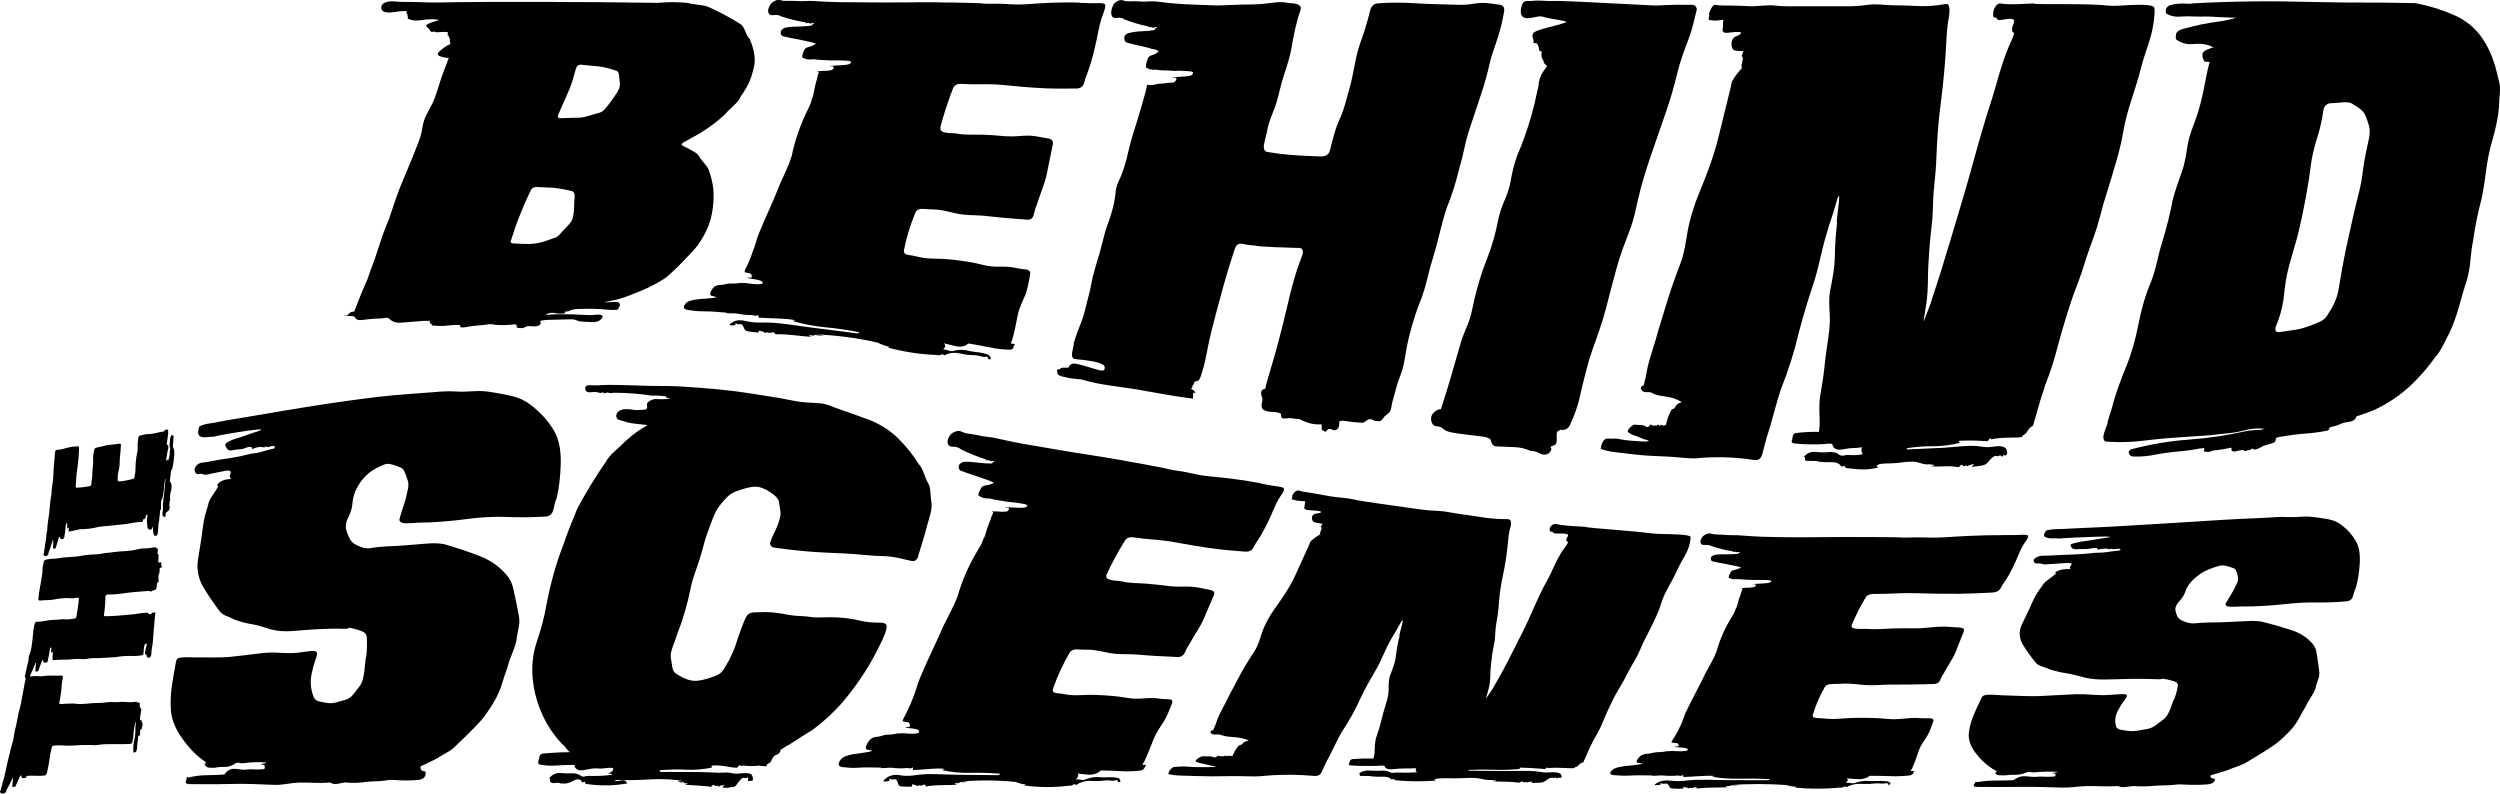 <svg viewBox="0 0 1171.31 371.85" xmlns="http://www.w3.org/2000/svg" id="_レイヤー_2"><g id="_デザイン"><path d="M242.13,298.59c-.08,1.75-.71,4.04-1.88,6.86-1.17,2.83-1.96,5.12-2.38,6.88-.91,2.47-1.77,5.03-2.57,7.68-.8,2.65-1.83,5.13-3.07,7.43-1.88,3.37-4.01,6.58-6.39,9.61-1.77,1.97-3.78,4.07-6.02,6.3-2.25,2.24-4.32,4.25-6.24,6.03-1.1,1.25-2.6,2.37-4.48,3.35-1.88.99-3.51,2.11-4.76,2.82-1.01.58-2.33,1.12-3.55,1.75-1.22.63-2.49,1.21-3.8,1.75-.04,1.41.46,2.15,1.48,2.23,1.02.08,1.26.83.71,2.24-.41,1.06-1.46,1.69-3.13,1.87-1.67.18-3.49.28-5.43.29-1.95,0-3.9-.07-5.86-.24-1.96-.17-3.56.13-4.41.28-2.62.47-6.32.25-9.31.69-2.99.45-6.11.5-9.36.17-1.16.17-2.36.4-3.6.66-1.23.26-2.4.05-3.5-.63-5,.54-10.67-.13-14.93.06-3.16.14-7.43,1.18-10.99,1.06-6.4-.22-13.36-.62-20.15-.43s-13.56.13-20.06.08c-1,0-1.49-.48-1.45-1.45.17,0,.35-.57.53-1.7-.04-.32.08-.37.36-.12.28.24.5.28.65.12,2.77-.66,5.49-1.01,8.18-1.03,2.68-.02,5.45-.12,8.29-.31.09-.1.13-.15.22-.25.31-.16.46-.33.44-.5,1.31-1.49,2.91-2.12,4.79-1.89,1.88.23,3.85.54,5.1.32.42-.07,1.19-.22,2.13-.14.93.07,1.95.11,3.05.09,1.09-.01,1.98-.06,2.64-.15.66-.09.86-.46.61-1.13.1-.5-.07-.79-.5-.87-.43-.08-.83-.2-1.19-.36.48-.17.93-.26,1.36-.27.42,0,.78-.17,1.07-.51-3.76-.28-7.37-.16-10.84.38-.67,0-1.32-.07-1.93-.22-.61-.16-1.31.02-2.08.52-1.55,1-3.13,1.47-4.73,1.41-1.61-.07-3.14.08-4.61.42-.2,0-.3,0-.5,0-.84,0-1.61-.02-2.28-.1-.68-.07-1.24-.43-1.66-1.08-.13-.19-.19-.29-.32-.48-.02-.16.21-.33.69-.49-.01-.1-.02-.15-.03-.24-.13-.19-.19-.29-.32-.48-4.99-3.34-8.79-7.9-11.7-12.29-2.44-3.67-4.16-7.93-4.38-12.19-.17-3.19-.13-6.82.42-10.6.56-3.78,1.17-7.41,1.85-10.89.05-.78.43-2.11.91-2.4,1.38-.84,5.57-.49,8.4-.49,2.49,0,5.1.02,7.8.02,2.69,0,5.39,0,7.83-.21,2.43-.22,5.31-.63,8.42-.97,3.11-.34,6.1-.76,8.74-.99,2.48-.22,5.2-.13,7.91.05,2.7.18,5.4.16,7.92-.19,3.19-.44,5.44-.75,6.58-.73,1.14.02,1.71.41,1.72,1.15,0,.74-.29,1.88-.88,3.4-.59,1.52-1.1,3.37-1.51,5.55-.92,3.69-.71,7.33.61,10.94.34,1.32,1.18,2.17,2.52,2.54,1.34.37,2.74.54,3.85.75,1,.19,2.4.26,4-.13,1.59-.39,3.05-.89,4.14-1.15,1.38-.32,2.87-1.02,4.01-2.41,1.14-1.39,2.08-2.69,2.84-3.65.69-.86,1.35-1.95,1.73-3.23.38-1.28.66-2.69.84-4.22.18-1.53.33-2.97.44-4.33.11-1.35.3-2.46.56-3.32.23-2.71.36-5.59.14-8.36-.1-1.3-.92-2.27-2.31-2.79-1.39-.51-2.65-.89-3.73-1.18-1.46-.39-2.32-.5-2.56-.23-.24.26-1.16.36-2.76.28-1.6-.07-3.56-.09-5.84-.03-2.29.05-4.22.13-5.79.22-3.67.22-7.45.5-11.34.83-3.89.33-7.36.1-10.41-.68-1.27-.41-2.68-.84-4.21-1.31-1.53-.46-2.92-.81-4.16-1.05-2.99-.44-5.93-1.2-8.82-2.28-1.1-.56-2.43-1.15-3.96-1.75-1.53-.61-2.63-1.44-3.29-2.51-2.51-3.32-4.91-6.87-7.22-10.64-2.3-3.77-3.42-8.35-2.71-12.91.78-5,1.74-10.66,2.35-15.71.4-3.37,1.34-6.82,2.43-10.07.16-1.33.77-2.76,1.85-4.3,1.08-1.53,2.04-3.02,2.88-4.46-.19-.14-.3-.29-.32-.45-.19-.14-.22-.3-.07-.49.59-.74,1.4-1.39,2.36-1.8,1.25-.53,2.68-.77,4.09-.78-.61-.59-.78-1.23-.53-1.94.55-1.08.4-1.83-.27-1.97-.62-.13-1.67.01-2.85.26-1.19.24-2.46.5-3.81.76-1.35.27-2.57.51-3.65.75-1.09.23-1.73.2-1.94-.11-.72-.23-1.41-.26-2.06-.09-.66.17-1.2-.04-1.62-.64-.66-1.07-.55-2.12.33-3.16.88-1.04,1.95-1.45,2.86-1.53,2.73-.24,6.01-1.1,9.01-1.52,3-.42,6.01-.88,8.92-1.48,2.06-.42,4.2-1.15,5.73-1.28.77-.07,2.31-.22,4.22-.82,1.91-.59,3.84-1.1,5.8-1.53.18-.33.27-.5.44-.83-.6-.44-1.43-.46-2.47-.06-1.04.39-1.59.34-1.66-.17-.11.01-.16.02-.27.04-.14.36-.3.51-.49.45-.19-.06-.38-.08-.55-.06-.34.22-.56.2-.68-.04-.12-.24-.26-.26-.42-.07-1.45.03-2.84.38-4.19,1.08.13-.36-.02-.75-.4-.97-.49-.29-1.46-.14-2.64.36-1.19.5-2.22.64-2.86.65-1.09.02-2.49.34-3.79.53-1.3.18-2.23-.53-2.8-2.15-.24-.47-.12-.91.35-1.32,1.79-1.1,3.51-1.87,5.15-2.27,1.63-.4,3.46-1.14,5.27-1.77,4.34-1.52,6.69-2.1,5.95-2.25-.75-.16-2.64-.02-5.65.41-3.01.43-6.34.95-9.97,1.57-3.63.62-5.92,1.09-6.92,1.41-.53-.09-1.27-.06-2.21.08-.94.14-1.75.18-2.45.11-.7-.06-1.29-.31-1.78-.74-.49-.43-.64-1.25-.46-2.47.08-.69.25-1.31.52-1.87,1.62-.76,3.24-1.23,4.88-1.4,1.63-.17,3.36-.56,5-.9,3.42-.69,9.38-1.55,17.49-2.98,8.1-1.43,17.12-2.93,27.03-4.49,9.9-1.56,19.88-2.94,29.84-4.12,9.93-1.17,18.72-1.55,25.14-2.12,3.31-.3,6.98-.6,10.48-.36,2.52.17,5.26.12,8.16-.09,2.9-.21,5.55-.09,7.88.26,3.47.53,6.99,1.15,10.41,1.95,3.41.81,6.32,2.17,8.7,4.05,4.56,3.42,8.2,7.4,10.93,11.9,2.73,4.5,3.55,10.23,3.32,16.42-.19,4.96-.63,10.33-1.9,15.5-.51,1.07-1,2.77-1.46,5.08-.46,2.31-1.76,3.43-3.73,3.55-6.09.36-12.61.43-18.61.17-5.61-.24-11.72.14-17.54.9-7.83,1.02-15.9,1.75-23.88,1.81-.55.04-1.34.1-2.36.17-1.02.07-2.04.11-3.06.1-1.02-.01-1.83-.21-2.42-.59-.59-.38-.73-1.02-.46-1.9.44-1.39.89-2.92,1.39-4.51.5-1.59,1.05-3.14,1.41-4.52.3-1.17.6-2.69,1.01-4.38.41-1.68.28-3.16-.1-4.3-.32-.94-.72-2.25-1.32-3.68-.6-1.43-1.48-2.27-2.64-2.52-2.76-1.15-4.75-1.62-5.95-1.42-1.21.2-3.61,1.2-6.63,3.11-2.61,1.66-4.75,4.05-6.35,6.58-1.73,2.75-2.74,5.68-2.96,8.78-.15,2.07-.83,4.31-2.03,6.71-1.21,2.41-1.42,4.59-.64,6.55.29.99.74,2.06,1.32,3.19.58,1.13,1.36,2,2.35,2.6,2.16,1.35,4.78,2.24,7.08,1.98,1.15-.13,2.61-.46,4.07-.57,1.45-.11,2.86-.25,4.1-.31,2.67-.11,5.77-.21,9.06-.52s6.5-.48,9.34-.76c2.66-.26,5.52-.26,8.33.26,5.48,1.58,10.97,3.4,16.44,5.49,5.47,2.09,9.88,5.27,13.23,9.5,1.37,1.69,2.31,3.8,2.81,6.31.51,2.51,1.05,4.85,1.47,6.89.28,1.35.57,3.04.95,4.95.37,1.91.42,3.57.14,4.98-.41,2.21-.62,3.32-1.03,5.53ZM165.71,366.31c.17,0,.18.08.03.26-.01-.1-.02-.16-.03-.26Z"></path><path d="M403.38,290.91c2.69.54,4.98.79,6.87.77,1.89-.02,3.24.08,4.04.31.8.22,1.17.87,1.12,1.92-.05,1.06-.68,2.93-1.88,5.63-5.41,11.56-10.81,19.94-18.98,29.75-4.18,4.7-8.82,8.94-13.92,12.73-1.41.82-3.2,1.92-5.38,3.33-2.18,1.41-4.05,2.62-5.61,3.63-.52.16-1.13.5-1.82,1-.69.51-1.39.93-2.07,1.26,0,.1,0,.16,0,.26-.18.7-.48,1.21-.91,1.55-.43.34-.9.6-1.42.76-1.38.5-1.85,2.39-2.31,3.12-.3.47-1.37.86-1.54,1.03-.17.17-.34.52-.51,1.05-1.2-.01-2.31-.11-3.33-.3-2.56.32-5.06.31-7.59-.07-.34.18-.67.26-1.01.26-.34-.18-.55-.32-.63-.41-.08-.09-.38.22-.88.93-.1.11-.15.16-.25.26-.3,0-.45,0-.76,0-.68,0-1.77-.15-3.29-.43-1.52-.28-2.96-.47-4.3-.57-1.35-.1-2.41-.11-3.16-.02-.76.09-.8.4-.12.94-4.21.87-8.26,1.21-12.15,1.02-3.89-.19-7.95-.12-12.17.23-.34,0-.46.14-.38.41.09.27.3.41.64.41,2.2,0,4.4.01,6.59.02,1.52,0,2.28,0,3.8.01,2.7,0,5.4.02,8.11.03,2.7.01,5.48.21,8.1.31,1.96.07,4.36-.27,5.82.03.72.15,1.86.5,3.04.42,1.17-.08,2.31-.16,3.41-.25,1.09-.08,2.06.01,2.91.29.84.27,1.16,1.07,1.28,2.01.08.64.09,1.11-.24,1.2-.33.09-.59.13-.76.13-1.01.17-1.43.03-1.27-.41.16-.44.16-.76,0-.94,0-.36-.17-.4-.51-.14-.34.27-.59.31-.76.13-.85-.18-1.52,0-2.02.53-.67.71-1.34,1.56-2,2.54-.66.98-1.51,1.38-2.52,1.2-1.35.36-2.69.44-4.04.26,0-.18.25-.63.75-1.35-.34,0-.63.09-.88.27-.25.18-.46.18-.63,0-.34,0-.59.14-.76.4-.17.27-.34.31-.5.13-.17-.36-.47-.45-.89-.27-.42.18-.72.09-.89-.27-.34-.36-.76-.27-1.26.27-.5.54-.92.63-1.26.27-3.88-.37-7.84-.65-11.89-.83.51,0,.97-.09,1.39-.27.42-.18.46-.27.12-.27-.17-.18-.43-.23-.76-.14-.34.09-.59-.05-.76-.41-.51,0-.97,0-1.39,0-.42,0-.89-.18-1.4-.55,1.01,0,2.02,0,3.04,0-5.24-.92-10.69-1.2-16.34-.84-5.65.36-11.18.44-16.6.26.86.55,1.96.64,3.3.27,1.34-.36,2.28.09,2.82,1.37-6.22,1.09-12.46,1.18-18.74.28-.68,0-1.03-.37-1.05-1.09-.34,0-.68.09-1.01.27-.33.18-.51,0-.53-.55-.89-1.09-2.2-1.13-3.94-.13-1.74,1-3.37,1.41-4.9,1.23-.34,0-.68,0-1.01,0-.69-.37-1.46-.45-2.29-.27-.84.18-1.77.12-2.29-.27-.35-.26-.47-.91-.33-1.63-.34,0-.43-.18-.28-.54,1.45-1.63,3.33-2.4,5.5-2.18,1.51.15,3.1.22,4.71.13,1.6-.09,3.02.23,4.23.95.53.54,1.17.72,1.92.54.75-.18,1.4-.29,1.9-.27,3.64.08,7.45,0,11.16-.55-.35-.36-.74-.54-1.16-.54-.42,0-.72,0-.89,0,.33-.18.71-.36,1.13-.55.41-.18.79-.45,1.12-.82,0-.11,0-.16,0-.27.49-.72.23-1.09-.79-1.09-1.02,0-2.13.11-3.3.27-1.34.19-2.87,0-4.07,0-1.34,0-3.34.46-5.45.82-2.11.37-3.53-.17-4.26-1.62.15-.54.05-.81-.29-.81-2.72,0-5.48.1-8.27.29-2.8.19-5.48.02-8.06-.51-.54-.54-.52-1.13-.33-1.62.21-.57.32-1.38.42-1.89.18-.99.83-1.57,1.97-1.63,1.96-.09,4.09-.33,6.13-.43s4.09-.15,6.14-.16c-.71-.71-1.38-1.48-2.01-2.29-.63-.81-1.21-1.38-1.74-1.74-8.13-8.69-12.92-20.14-13.69-31.84-.34-5.19.24-10.64,2.11-16.11,1.86-5.47,3.33-10.95,4.31-16.39,1.77-9.82,4.6-20.06,8.25-29.38.81-2.48,1.81-5.18,2.98-8.11,1.17-2.93,2.27-5.64,3.28-8.13,3.96-7.49,8.43-14.83,13.39-21.99.88-1.61,2.3-3.31,4.28-5.1,1.97-1.78,3.59-3.3,4.84-4.54,3.23-3.02,6.74-5.57,10.51-7.64-3.45-.45-6.95-.62-9.32-1.25-.85-.23-2.08-.7-3.47-.98-1.39-.28-2.13-1.3-1.86-2.58.21-1,.97-1.8,1.89-2.16.91-.35,1.88-.53,2.89-.52,1.01.01,2.07.12,3.17.32,1.1.2,2.19.12,3.02.06,1.31-.1,2.37-.04,2.73-.21.36-.17.58-.43.67-.8.08-.36.08-.81-.02-1.36-.1-.54.21-1.08.93-1.61,1.25-.87,2.52-1.24,3.79-1.1,1.26.14,2.61.05,3.79.01.66-.02,1.39-.03,2.02-.18.62-.15.31-.26-.94-.32-.36-.02-.54-.16-.54-.43,0-.27-.19-.42-.55-.43-1.08-.05-2.12-.13-3.11-.26-.99-.13-1.95-.11-2.85.04-5.82-.91-11.72-1.38-17.67-1.4-.56,0-1.07.04-1.53.13-.46.09-.89.04-1.26-.14-.38-.18-.89-.13-1.54.14-.65.28-.98.14-.99-.41-.93.37-1.58.46-1.96.28-.95-.36-2.26-.44-3.95-.24-1.69.2-2.47-.43-2.59-1.61-.12-1.19.66-1.84,2.64-1.68,1.98.16,3.8.05,5.21-.04,4.04-.27,8.59,0,12.84.06,4.25.06,8.73.35,12.9.33,2.09,0,6.11-.05,11.71.28,5.6.33,11.33.76,17.16,1.33,5.82.57,10.93,1.23,15.37,1.94,4.44.71,8.19,1.31,8.6,1.37,2.85.41,5.74.92,8.66,1.53,2.92.6,5.95,1.12,8.89,1.31,1.56.1,3.5.17,5.69.33,2.19.16,4.12.74,5.64,1.38,2.37.99,5.45,1.96,8.66,3.13,3.21,1.18,6.16,2.23,8.86,3.16,5.57,2.22,10.23,5.23,13.98,8.99,3.75,3.76,6.92,7.74,9.52,11.92.89.96,1.66,2.35,2.31,4.17.65,1.82,1.29,3.42,1.98,4.6.63,1.06,1.06,2.61,1.12,4.58.07,1.97.39,3.74.53,4.97.23,1.91-.32,4.48-1.13,7.07-.81,2.58-1.39,5.11-1.96,7.2-.37,1.36-.97,3.1-1.55,5.06-.58,1.97-1.09,3.65-1.54,5.06-.04.65-.35,1.3-.94,1.97-.59.67-1.42.87-2.5.59-3.62-.86-7.59-1.87-11.19-2.14-1.54-.12-3.6-.09-5.81-.23-2.21-.14-4.15-.3-5.82-.47-2.59-.26-5.51-.48-8.77-.64-3.26-.16-6.32-.27-9.1-.41-7.8-.38-15.67-1.2-23.46-2.3-.76-.07-1.31-.54-1.71-1.19-.33-.54-.21-1.12,0-1.54.29-.6.62-1.91,1.29-3.21.67-1.3,1.29-2.65,1.87-4.05.58-1.39,1.01-2.76,1.31-4.1.29-1.34.34-2.36.15-3.07-.23-1.57-.34-2.35-.57-3.93-.19-1.57-1.54-3.18-4.08-4.85-2.54-1.67-4.99-2.64-7.06-2.62-2.08.01-4.23.63-7.14,1.5-2.92.86-5.15,2.21-6.67,4.02-2.36,2.44-4.01,4.65-4.93,6.6-.92,1.95-1.85,4.47-2.89,7.3-.93,2.53-1.89,5.27-2.63,8.11-.75,2.84-1.54,5.56-2.38,8.14-.5,1.38-1.13,3.19-1.89,5.42-.75,2.24-1.3,4.14-1.62,5.7-1.47,7.64-3.63,15.09-6.48,22.4-.5,1.57-1.16,3.45-2,5.62-.83,2.18-1.16,3.99-.96,5.39.18,1.23.42,2.69.7,4.37.28,1.68,1.02,2.79,2.23,3.34,3.11,1.99,5.85,3.01,8.24,3.06,2.39.05,5.7-.76,9.92-2.4,1.52-.48,2.78-1.54,3.78-3.17,1-1.62,1.83-3.03,2.5-4.23,1.66-3.25,2.98-6.58,3.97-10,.49-1.36,1.07-2.98,1.73-4.85.65-1.87,1.4-3.5,1.97-4.82.69-1.59,1.95-2.56,3.86-2.61,1.91-.05,3.88-.13,5.31-.14,3.56-.03,7.42.61,11.04,1.32,1.62.31,3.53.47,5.63.54,2.1.07,4.05.35,5.61.54,1.55.19,3.56.14,5.74.05,2.19-.09,4.13-.03,5.73.06,3.73.2,7.42.65,10.82,1.57.11,0,.16.01.27.02Z"></path><path d="M590.54,226.51c3.96.78,6.75,1.26,8.4,1.45,1.65.19,2.53.55,2.64,1.06.11.51-.29,1.44-1.2,2.78-.91,1.34-2.21,3.47-3.35,6.16-2.11,5-4.57,10.45-7.83,15.35-.59.76-1.27,1.87-2.03,3.31-.76,1.45-2.13,1.97-3.88,1.83-4.49-.36-9.52-.75-14.09-1.35-6.04-.79-12.68-1.89-18.91-3.07-4.74-.9-9.94-1.21-14.61-1.67-1.17-.12-2.74-.36-4.63-.6-1.89-.25-3.26.32-4.11,1.7-3.17,5.11-6,10.37-8.49,15.76-.27.87-.15,1.47.33,1.82.49.35,1.2.61,2.14.79.93.18,1.88.28,2.84.31.95.03,1.73.23,2.18.35,2.89.72,6.99.68,10.67.93,3.68.25,7.27.71,10.59,1.13,2.32.3,4.98.35,7.8.29,2.83-.06,5.43.17,7.73.71.99.24,2.41.54,4.24.87,1.83.33,2.34,1.2,1.75,2.51-.75,1.67-1.53,3.65-2.45,5.68-.92,2.03-1.7,4-2.45,5.7-.82,1.87-1.98,3.85-3.23,5.86-1.25,2.02-2.42,3.98-3.49,5.88-.6.8-1.25,2-1.94,3.58-.69,1.58-1.89,2.31-3.57,2.2-1.52-.11-3.3-.2-5.33-.27-2.03-.07-3.73-.16-5.09-.25-1.52-.11-3.26-.23-5.21-.37-1.95-.14-3.75-.33-5.22-.37-3.45-.11-7.35.03-10.5-.53-3.18-.57-6.94-1.59-10.16-1.63-1.14-.01-2.89.01-5.04-.14-2.15-.16-3.56.57-4.24,2.17-2.94,5.06-5.36,10.35-7.28,15.85-.66,1.48-.14,2.3,1.56,2.47,1.7.16,3.06.35,4.07.55,2.18.42,4.62.53,7.29.37,2.67-.17,5.23-.15,7.58-.06,4.7.17,9.54.54,14.19,1.37,2.16.39,4.59.48,7.25.25,2.66-.23,5.28-.29,7.52.05.96.15,2.43.3,4.29.32,1.86.02,2.35.77,1.79,2.12-1.09,2.61-2.19,5.79-3.74,8.23-1.57,2.47-3.61,5.3-4.72,8.07-1.39,3.46-2.77,7.33-4.51,10.81-.37.61-.56.91-.93,1.52.71.01,1.06.02,1.77.03-.03.29-.14.51-.33.65-.19.14-.29.36-.33.65-.24.58-.79,1.02-1.66,1.3-3.08.4-6.18.51-9.28.33-3.1-.18-6.18-.3-9.21-.33-.51,0-.87.21-1.08.66-1.63,1.03-3.37,1.47-5.2,1.3-1.84-.17-3.51-.34-5.02-.51.3.31.44.69.39,1.14-.23.61-.62,1.13-1.17,1.59.17,0,.29,0,.38,0,.08,0,.21,0,.38,0,.67,0,1.34.09,2,.24.65.15,1.43,0,2.32-.44,2.1-.74,3.99-1.02,5.66-.86,1.67.16,3.6.1,5.57.05.97-.03,2.02.09,3.01.25.99.16,1.53.68,1.6,1.57-.03.3-.3.44-.81.44-.2.3-.36.18-.47-.34-.11-.52-.35-.71-.7-.56-.88.29-1.77.36-2.68.2-.91-.16-1.89-.17-2.91-.02-1.88.27-3.92.35-6.09.18-2.18-.16-4.25.27-6.21,1.33-.39.45-.74.6-1.06.45-.32-.15-.65-.23-.99-.23-.57.6-1.27.83-2.09.68-7.17.89-14.17.88-20.99-.09.22-.19.33-.28.55-.47-1.67-.17-3.24-.57-4.7-1.2-8.54-.84-17.16-.91-25.84-.16.67,0,1.22,0,1.65.01.42,0,1.05,0,1.9.01-1.21.31-2.4.39-3.57.22-.36.32-.71.48-1.05.48-.34,0-.68,0-1.01,0-.52.16-.62.32-.29.48.32.16.74.25,1.25.25-2.21.15-4.49.22-6.85.21-2.37-.01-4.82.14-7.38.46-.53.33-.86.24-1-.25-.14-.49-.61-.6-1.25-.25-.51.28-.96.41-1.28.24-.33-.17-.75-.09-1.28.24-.18.16-.3.12-.37-.13-.07-.25-.27-.37-.61-.37-.17,0-.38-.04-.63-.13-.25-.08-.54-.13-.88-.13-.02.4-.04.6-.06.99-1.53.16-3.12.07-4.56-.02-.8-.05-1.38-.22-1.61-.63-.23-.42-.42-.88-.56-1.38-.14-.5-.33-.88-.57-1.13-.24-.25-.85-.34-1.64-.14-.49.12-.81.12-.88-.13-.07-.25-.37-.21-.89.12-.18.16-.1.29.23.38.33.09.16.21-.53.37-1.54.32-2.3.32-2.28-.01.02-.34.37-.75,1.08-1.25,1.77-1.49,4.08-1.97,6.94-1.44,2.85.52,5.63.12,7.64-.18,5.54-.82,12.8-.13,19.07-.07,6.26.06,12.52.12,18.78.18.34,0,.64-.11.92-.35.27-.23.16-.35-.35-.36-4.37-.36-8.89-.49-13.56-.38-4.67.11-9.08-.33-13.25-1.36,1.38-.31,1.47-.51.3-.61-1.18-.1-2.76-.07-4.72.06-1.96.14-3.88.28-5.76.42-1.88.14-2.99.21-3.32.21.07-1.15-.08-1.52-.44-1.12-.37.41-1.05.44-2.05.1-2.4.3-4.86.27-7.39-.09-.51,0-.76,0-1.27-.02-1.37.15-2.65.22-3.84.2,0-.1,0-.15.01-.25-1.87-.02-3.44,0-4.59-.06-2.3-.11-4.91.04-7.16.17-2.05.12-4.25-.14-6.12-.33-1.86-.19-2.26-1.03-1.72-2.32.44-1.04,1.26-2.07,2.65-2.64,1.39-.57,2.9-.96,4.53-1.19,1.64-.22,3.23-.45,4.78-.67,1.55-.22,2.76-.49,3.63-.81-.51-.18-1.06-.31-1.65-.41-.59-.1-1.02-.23-1.27-.4-.25-.17-.27-.6-.08-1.26.2-.66.73-1.9,1.67-2.97.85-.97,2.22-1.48,3.43-1.54,1.2-.05,2.44-.51,3.4-.78.86-.24,2.08-.23,3.11-.29,1.03-.05,2.08-.23,3.13-.53.68.02,1.12.03,1.29.04.35-.15,1-.18,1.94-.07.94.11,1.93.18,2.96.21,1.03.03,1.94-.03,2.72-.17.78-.14,1.18-.37,1.2-.7.2-.48-.25-.98-1.21-1.26-.79-.22-1.88-.34-3.07-.46-1.2-.12-1.97-.26-2.3-.44.7-.14,1.31-.2,1.82-.19.52.02.63-.47.34-1.46-.15-.5-.52-.75-1.12-.77-.61-.02-1.16-.12-1.67-.3-.21,0-.31-.01-.52-.02.13-.49.2-.73.33-1.22,1.74-3.21,3.23-6.41,4.46-9.6.61-1.43,1.19-3.07,1.73-4.9.55-1.83,1.13-3.46,1.74-4.88,1.64-3.94,3.44-7.98,5.39-12.1,1.95-4.12,3.76-8.1,5.45-11.96,1.04-2.15,2.17-4.41,3.41-6.77,1.24-2.36,2.3-4.69,3.18-6.99,2.38-8.2,5.84-15.94,10.38-23.18.62-1.03,1.16-2.16,1.62-3.38.04-.47.25-.92.65-1.35.14-.36.21-.55.34-.91.76-2.76,1.69-5.42,2.81-7.98.02-.19.02-.28.04-.47.43-.9.77-1.65,1-2.25-.17-.18-.43-.37-.77-.58.43.06.65.09,1.08.14.73-.06,1.28-.07,1.64-.02,1.44.19,2.8.22,4.08.07.22-.07.34-.1.56-.16.97-.82,1.02-1.36.14-1.64-.18-.02-.4-.05-.67-.09-.27-.04-.59-.08-.94-.13.55-.08,1.22-.04,1.91.02,1.37.11,3.17.11,5.15.22,1.98.11,3.17-.12,3.59-.69.41-.57-.32-.99-2.2-1.25-1.88-.26-3.84-.65-5.51-.76-1.01-.07-2.17-.14-3.24-.45-.86-.12-1.3-.18-2.16-.3-.91-.12-1.76-.28-2.56-.47-.81-.19-1.85-.52-2.57-.47-.31.02-.83.09-1.37-.07-.54-.15-.99-.26-1.35-.31-.53-.23-1.06-.51-1.59-.82-.53-.31-.16-1.59,1.12-3.82.41-.58,1.04-.94,1.88-1.06.84-.12,1.69-.26,2.38-.5.55-.19,1.14-.48,1.71-.72-1.05-.63-2.3-1.08-3.47-1.47-1.9-.63-3.95-1.46-5.94-2.07-1.99-.61-3.99-1.31-5.98-2.09-.92-.13-1.48-1.64-.92-2.83.3-.64,1.47-1.29,2.33-1.37,2.16-.19,4.69.18,6.81.41,2.11.24,4.28.37,6.5.38.01-.16-.03-.21-.13-.14-.1.07-.24.08-.42.06.19-.13.34-.23.44-.3.1-.07.24-.16.44-.3.19-.13.38-.18.57-.16-.16-.35-.43-.47-.8-.37-.38.1-.66.14-.84.11-.37-.06-.73-.19-1.08-.41-.35-.22-.73-.19-1.12.07-.2.13-.24.08-.13-.14.11-.22.07-.35-.11-.38-3.98-1.26-7.87-2.83-11.68-4.74-.89-.79-2.17-1.2-3.86-1.21-1.69-.01-2.48-.92-2.37-2.72.03-.49.24-.91.36-1.19.38-.85,1-1.99,2.15-2.64,1.56-.88,2.95-1.06,4.13-.45,1.18.6,2.61.87,4.02,1.02,1.59.17,3.38.59,5.13.95,1.75.37,3.75.47,5.4.76,2.69.47,7.67,1.78,14.19,2.93,6.52,1.15,13.26,2.31,20.21,3.46,6.95,1.15,13.26,2.16,18.96,3.03,5.7.87,9.44,1.62,11.11,1.97.66.14,1.86.31,3.51.58,1.64.27,3.37.6,5.17.97,1.8.38,3.56.7,5.28.99,1.71.28,2.96.67,3.57.82,2.79.7,6.5.96,9.7,1.71,3.2.75,6.47,1.39,9.63,1.69,7.98.76,16.21,1.7,24.12,3.26Z"></path><path d="M786.16,250.4c3.68.21,5.63.56,5.84,1.1.22.54.02,2.07-.67,4.44-.46,1.6-1.27,3.33-2.31,5.14-1.05,1.82-2.08,3.55-2.8,5.11-.7,1.51-1.52,3.36-2.59,5.29-1.07,1.93-2.03,3.69-2.85,5.27-1.17,2.26-2.1,4.58-2.81,6.92-.7,2.35-1.75,4.68-2.83,6.92-1.06,2.18-2.18,4.6-3.46,6.98-1.28,2.38-2.37,4.67-3.25,6.83-.7,1.71-1.58,3.45-2.62,5.21-1.04,1.76-2.07,3.47-2.87,5.04-1.1,2.18-2.35,4.64-3.83,7.04-1.49,2.4-2.77,4.8-3.87,7.08-1.4,2.87-2.78,5.85-4,8.88-1.22,3.03-2.73,6.01-4.54,8.94-.74,1.41-1.43,2.82-2.09,4.24-.66,1.41-1.24,2.94-1.85,4.26-.32.69-.66,1.36-.86,1.96-.1.07-.16.11-.26.18-1.18.23-1.92,1.15-2.34,1.59-.36.38-1.12.56-1.29.62-.17.06-.35.21-.53.45-1.18.11-2.34.01-3.26-.03-2.3-.1-5.38-.25-7.52-.07-.89.08-1.56.2-1.62-.11-.06-.3-.46-.1-1.17.63-.17,0-1.04-.07-2.62-.2-1.58-.14-3.16-.24-4.74-.32-1.58-.08-2.88-.12-3.88-.13s-1.1.17-.29.55c-4.05.45-8.04.6-11.96.44-3.92-.16-7.9-.14-11.94.07-.34,0-.51.06-.52.18-.01.13.15.19.49.19,5.52.05,10.96.1,16.32.15,5.35.05,11.42-.4,16.05.32,1.18.18,3.06.48,5.25.31,2.18-.17,3.77,0,4.74.49.49.25.72.55.7.91.31.36.29.7-.06,1-.36.3-.77.27-1.25-.1-.03.48-.38.6-1.03.36.01-.24-.15-.3-.49-.18-.35.12-.6.18-.77.18-.66-.24-1.33-.19-2.02.17-.69.36-1.35.79-1.97,1.27-.62.48-1.48.68-2.44.72-1.3.05-2.7.17-4.04.17,0-.12.28-.37.81-.73-.34,0-.63.03-.89.09-.26.06-.47.09-.64.09-.34,0-.6.06-.77.18-.18.12-.35.18-.52.18-.15-.25-.44-.31-.87-.19-.43.12-.8.06-1.12-.19-.32-.25-.66-.21-1.01.09-.36.3-.78.39-1.28.27-1.83-.26-3.75-.39-5.76-.4s-4.02-.08-6.03-.21c.5,0,.97-.06,1.4-.18.42-.12.47-.18.14-.18-1.01,0-1.51-.07-1.5-.19-.5,0-.76,0-1.26,0-1.85-.01-3.76-.52-5.22-.78-2.73-.48-6.41-.17-9.69-.06-3.28.1-6.92-.19-9.71.13-.46.05-1.03.25-1.55.37.32.13.56.32.7.58-6.09.47-12.23.44-18.39-.11-.67,0-.99-.2-.95-.59-.34,0-.72.03-1.14.09-.43.06-.63-.03-.6-.3-.78-.65-2.01-.96-3.69-.9-1.69.05-3.36,0-5.03-.14-.39-.08-.59-.12-.99-.2-.67,0-1.43-.01-2.27-.02-.84,0-1.6-.01-2.27-.02-.31-.26-.36-.59-.15-.99-.34,0-.5-.07-.48-.2,1.45-1.04,3.09-1.47,4.93-1.32.2,0,.3,0,.5,0,1.66.15,3.3.17,4.9.05,1.6-.11,2.97.1,4.09.63.09.08.14.12.23.2.81.27,1.74.28,2.77.03.16,0,.42,0,.75,0,3,.16,6.03.12,9.07-.1-.47-.39-.68-.77-.64-1.16.04-.38.14-.64.33-.76-1.86.11-3.7.15-5.54.13-1.51-.02-3.28.09-5.32.32-2.04.24-3.35-.1-3.92-1.02.03-.26-.17-.53-.44-.59-.8-.17-2.01,0-3.02.06-1.01.05-2.04.05-3.03.06-3.3.02-6.71-.02-10.03-.33-.15-.13-.31-.27-.46-.4.03-.26.13-.46.31-.59.04-.39.19-.8.38-1.18.23-.49.84-.77,1.84-.76,2.7-.22,5.73-.3,9.08-.24.26-.9.51-1.87.54-2.72.08-2.3.08-5.03.76-7.17.73-2.34,1.69-4.92,2.29-7.48.6-2.55,1.28-5.03,2.03-7.44.75-2.4,1.5-5.05,1.51-7.23,0-2.2-.08-4.99.74-7.06,1.19-2.99,2.38-6.18,2.7-9.22.32-3.04.89-6.06,1.69-9.07-.16-.01-.11-.55.17-1.61.27-1.06.55-2.1.82-3.1.27-1,.43-1.78.49-2.35.06-.57-.2-.43-.78.42-.85,1.54-1.27,2.31-2.13,3.86-1.57,2.44-3.04,5.02-4.4,7.74-1.36,2.73-2.52,5.63-3.71,8.03-1.19,2.41-2.91,5.1-4.45,7.86-1.54,2.76-2.96,5.47-4.25,8.13-2.43,5.47-5.44,10.88-9.05,16.3-1.04,1.81-2.21,4.08-3.52,6.83-1.31,2.75-2.49,5.05-3.53,6.9-.92,1.98-1.39,2.98-2.31,4.97-.64,1.2-1.79,1.73-3.45,1.57-8.49-.75-17.08-.71-25.76.18-3.04.11-6.18-.03-9.08-.08-4.55-.08-9.32.13-13.78.09-4.46-.04-9.03-.23-13.49-.34-2.15-.05-4.27-.26-6.24-.71.22-.43.34-.79.37-1.08.85-1.58,1.91-2.36,3.17-2.34,1.26.02,2.47-.11,3.44-.17.94-.05,2.67.18,4.77.28,1.46.07,3.16.04,4.92.07,1.77.02,3.16,0,4.18-.05,1.02-.06,1.45-.16,1.3-.3-.15-.14-1.57-.21-3.46-.69-.75-.19-1.75-.52-2.83-.68-1.07-.16-2.01-.46-2.81-.9-.1,0-.15,0-.25,0,.05-.43.26-.78.63-1.06.22-.17.33-.25.55-.42.93-.69,1.76-1.03,2.52-1.02.76.01,1.64.11,2.4.05.63-.05,1.43,0,2.23.36.8.37,1.5.13,2.1-.7.81.3,1.64.38,2.5.26.15.14.41.08.78-.19.17,0,.34-.03.52-.09.17-.07.25.04.22.32,0,.08-.01.13-.02.21.11-.08.17-.12.28-.21.2-.27.59-.34,1.16-.19.57.15,1.13.09,1.66-.18.51-1.52,1.35-2.97,2.52-4.33.38-.41.74-.61,1.08-.6.33,0,.69-.34,1.1-.8.47-.53,1.15-.87,1.76-.99.6-.12.91-.25.93-.39-1.93-.74-3.94-1.22-6.02-1.42-2.08-.2-4.52-.25-6.1-.81-.71-.25-1.7-.61-2.72-.5-1.02.11-1.86.02-2.5-.29-.3-.29-.52-.58-.66-.86.12-.16.18-.25.3-.41.2-.27.55-.4,1.06-.39.9-1.93,1.46-3.52,1.79-4.56.6-1.87,1.69-3.98,2.87-6.16,1.18-2.17,2.22-4.21,3.12-6.1,1.74-3.37,3.58-6.83,5.51-10.36,1.93-3.53,4.25-6.97,6.25-10.18,1.53-2.45,2.42-5.52,3.21-7.96,1.26-3.9,3.67-8.29,6.16-11.74,3.54-4.89,7.12-10.12,9.59-15.55,1.12-2.46,2.24-4.92,3.35-7.37,1.11-2.45,2.23-4.91,3.34-7.36.03-.27.15-.6.36-.98.12-.15.17-.22.29-.37,1.3-1.2,2.74-2.24,4.33-3.12.03-.27.02-.54-.03-.82-.05-.28.1-.53.46-.76-.09-.09-.13-.14-.22-.23.37-.36.5-.82.41-1.38-.18-.19-.27-.28-.44-.47.17-.11.32-.3.44-.56.11-.26.26-.51.46-.76-.39-.05-.59-.08-.98-.13-1.14-.16-2.11-.36-2.91-.61-.8-.25-1.37-1.71-.92-2.81.26-.64,1.16-1.14,1.75-1.2.58-.05,1.29-.13,1.9-.35.66-.23.72-.55.08-.71-.64-.16-1.46-.28-2.44-.35-.98-.07-1.93-.14-2.83-.2-.91-.06-1.43-.17-1.58-.33-.62-.37-.83-.75-.62-1.13.21-.38.3-.79.26-1.21-.04-.42.06-.89.29-1.42-.39-.06-.59-.09-.98-.15-1.67.03-3.38-.23-5.15-.78-.33-.05-.38-.3-.16-.76.22-.45.26-.84.13-1.14.19-.25.4-.57.61-.96.97-1.25,1.91-1.55,2.64-1.27,1.25.47,3.57.77,6.34,1.2,2.77.43,5.65,1.01,8.5,1.51,3.15.55,7.33.61,10.67,1.4.57.14,2.51.58,5.64,1.04,3.13.46,6.52.95,10.19,1.48,3.66.52,7.04,1,10.13,1.43,3.09.43,4.95.68,5.58.77,2.53.34,5.11.56,7.73.65,2.62.09,5.2.57,7.43.98,3.98.73,8.41,1.17,12.54,1.87,4.12.7,8.3,1.04,12.54,1.02.94-.01,1.51.21,1.71.67.2.46.27,1,.22,1.62-.05.62-.18,1.27-.39,1.93-.21.66-.33,1.18-.36,1.55-.25,1.1-.41,2.2-.5,3.31-.49,6.05-1.37,12.03-2.66,17.95-1.03,4.71-1.59,9.48-1.89,14.04-.15,2.28-.51,4.68-.96,7.09-.44,2.42-.61,4.87-.72,7.1-.07,1.53-.4,3.3-.8,5.17-.4,1.87-.62,3.66-.8,5.17-.27,2.23-.56,4.64-.59,7.02-.04,2.38-.24,4.85-.84,7.02-.9,3.26-1.43,4.74-.96,4.09.46-.65,1.45-2.12,2.95-4.37,3.25-5.6,6.28-11.18,9.08-16.78,2.79-5.59,5.81-11.25,8.18-16.64,2.7-6.14,5.57-12.71,9-18.72.55-1.04,1.15-2.3,1.8-3.76.65-1.46,1.25-2.71,1.79-3.76,1.27-2.56,2.76-4.97,4.47-7.25.34-.45.69-1.03,1.05-1.73-.31-.03-.57-.17-.79-.44-.22-.26-.19-.97.22-1.62.47-.75.74-1.3.22-1.53-.53-.23-1.26-.36-2.19-.39-.93-.03-1.91-.03-2.92,0-1.02.02-1.57-.2-1.72-.54-.11-.25-.44-.38-.91-.37-.47.02-.62-.34-.64-.89-.02-.68.22-1.42.96-2.02.74-.6,1.45-.75,2.03-.62,4.04.86,8.93,1.01,13.41,1.29.45.16,1.99.36,4.6.6,2.61.23,5.57.48,8.87.75,3.3.27,6.52.55,9.66.84,3.14.29,5.49.56,7.01.76,2.12.28,4.4.41,6.78.44,2.38.03,4.64.1,6.79.22Z"></path><path d="M937.69,250.7c4.46.02,7.62-.02,9.48-.12,1.86-.1,2.88.05,3.05.45.17.4-.18,1.22-1.05,2.46-.87,1.24-2.1,3.17-3.07,5.55-1.77,4.31-3.94,9.22-6.96,13.65-.56.7-1.18,1.7-1.84,2.97-.67,1.28-2.07,1.87-4,1.97-4.94.25-10.29.52-15.25.57-6.56.07-13.59-.05-20.23-.27-5.06-.17-10.34.16-15.15.31-1.2.04-2.81.02-4.73.03-1.92.01-3.22.59-3.89,1.74-2.53,4.24-4.68,8.52-6.48,12.85-.16.68.02,1.14.54,1.36.52.23,1.25.36,2.2.42.94.05,1.89.05,2.84-.01.94-.06,1.73.03,2.21.07,3.08.31,7.07-.09,10.83-.23,3.76-.14,7.47-.11,10.95-.08,2.43.02,5.17-.19,8.1-.5,2.93-.31,5.67-.39,8.15-.17,1.06.09,2.59.2,4.55.29,1.96.09,2.6.74,2.13,1.86-.59,1.4-1.19,3.1-1.91,4.82-.72,1.72-1.32,3.4-1.89,4.82-.64,1.57-1.61,3.27-2.67,4.99-1.06,1.72-2.04,3.39-2.91,4.99-.53.69-1.06,1.69-1.58,3.01-.53,1.32-1.66,1.98-3.41,1.99-1.57,0-3.4.05-5.49.12-2.09.07-3.83.11-5.21.11-1.56,0-3.34.02-5.33.02-1.99,0-3.81-.03-5.31.02-3.51.12-7.32.46-10.57.2-3.28-.26-7.02-.82-10.24-.66-1.13.06-2.84.18-4.95.18-2.11,0-3.4.63-3.88,1.88-2.27,3.98-4.02,8.07-5.28,12.28-.48,1.14.12,1.74,1.8,1.79,1.68.06,3.03.15,4.04.26,2.18.24,4.6.23,7.21,0,2.61-.23,5.14-.32,7.5-.35,4.7-.06,9.56.03,14.34.49,2.22.21,4.67.19,7.33-.1,2.66-.29,5.28-.46,7.61-.28,1,.08,2.5.13,4.4.07,1.89-.06,2.48.52,2.07,1.62-.78,2.09-1.57,4.76-2.82,6.71-1.29,2.02-3.03,4.35-3.81,6.54-.97,2.72-1.92,5.86-3.25,8.63-.3.48-.45.73-.75,1.21.71,0,1.07,0,1.78,0,0,.23-.08.4-.25.52-.17.12-.25.29-.25.52-.17.46-.67.81-1.52,1.04-3.04.35-6.13.46-9.26.35-3.13-.11-6.22-.17-9.26-.17-.51,0-.84.17-1,.52-1.51.81-3.19,1.15-5.04,1.04-1.86-.11-3.55-.23-5.07-.35.34.23.52.52.52.86-.16.46-.49.86-.99,1.21.17,0,.29,0,.38,0,.08,0,.21,0,.38,0,.67,0,1.35.06,2.03.17.67.11,1.43,0,2.27-.35,2.01-.58,3.86-.81,5.55-.69,1.69.11,3.6.06,5.57,0,.98-.03,2.03.06,3.04.17,1.01.11,1.61.52,1.79,1.21,0,.23-.25.35-.75.35-.17.23-.34.14-.51-.26-.17-.41-.43-.55-.77-.43-.84.23-1.73.29-2.66.17-.93-.11-1.91-.12-2.91,0-1.85.22-3.88.29-6.07.17-2.2-.11-4.21.23-6.05,1.04-.33.35-.67.46-1,.35-.34-.12-.68-.17-1.01-.17-.5.46-1.17.63-2.01.52-7.06.69-14.05.69-20.96,0,.2-.14.3-.21.5-.35-1.68-.12-3.28-.41-4.8-.87-8.57-.58-17.13-.59-25.69-.02.67,0,1.22,0,1.64,0,.42,0,1.05,0,1.89,0-1.18.23-2.35.29-3.53.17-.34.23-.67.35-1.01.35-.34,0-.67,0-1.01,0-.51.11-.59.23-.25.35.33.12.75.17,1.26.18-2.19.11-4.46.17-6.81.17-2.36,0-4.79.11-7.32.34-.51.23-.85.17-1.01-.18-.16-.35-.63-.43-1.26-.18-.49.2-.93.29-1.26.17-.34-.12-.76-.06-1.26.17-.17.12-.3.09-.38-.09-.08-.17-.29-.26-.62-.26-.17,0-.38-.03-.63-.09-.25-.06-.55-.09-.88-.09,0,.28,0,.42-.01.7-1.52.11-3.08.05-4.54,0-.81-.03-1.38-.15-1.63-.44-.24-.29-.45-.62-.6-.97-.16-.35-.36-.62-.61-.79-.25-.18-.84-.24-1.64-.09-.49.09-.8.08-.88-.09-.08-.18-.37-.15-.88.09-.17.12-.09.21.24.27.33.06.16.15-.51.26-1.52.23-2.27.23-2.27,0,0-.24.35-.53,1.03-.88,1.71-1.05,3.98-1.4,6.82-1.04,2.84.36,5.54.07,7.55-.16,5.72-.64,12.66-.14,18.86-.13,6.2.01,12.41.02,18.61.03.33,0,.63-.09.88-.26.25-.17.12-.26-.38-.26-4.36-.24-8.84-.3-13.45-.19-4.61.11-9.01-.19-13.18-.9,1.34-.23,1.42-.37.26-.44-1.17-.06-2.72-.04-4.65.07-1.93.11-3.81.22-5.66.33-1.84.11-2.93.17-3.27.16.02-.82-.15-1.08-.49-.79-.34.29-1.01.32-2.01.08-2.35.23-4.78.22-7.28-.03-.5,0-.75,0-1.25,0-1.35.11-2.6.17-3.77.16,0-.07,0-.11,0-.18-1.84,0-3.38.01-4.52-.02-2.28-.07-4.79.04-7.04.14-2.06.09-4.18-.08-6.02-.21-1.83-.13-2.22-.7-1.68-1.61.41-.7,1.24-1.45,2.59-1.85,1.35-.4,2.83-.69,4.42-.85,1.6-.17,3.14-.33,4.65-.5,1.51-.17,2.68-.36,3.52-.59-.5-.12-1.03-.21-1.62-.28-.58-.06-1-.16-1.24-.27-.24-.12-.27-.42-.09-.88.18-.47.72-1.36,1.58-2.1.83-.71,2.12-1.06,3.28-1.11,1.16-.05,2.33-.38,3.26-.58.87-.19,2-.18,3-.23,1-.05,2-.18,3-.41.66,0,1.08,0,1.24.01.33-.11.96-.14,1.87-.07.91.07,1.86.1,2.86.11,1,0,1.87-.04,2.62-.15.75-.11,1.13-.28,1.13-.51.17-.35-.27-.69-1.23-.88-.78-.15-1.82-.22-2.98-.29-1.16-.07-1.9-.16-2.23-.28.66-.11,1.25-.16,1.74-.16.5,0,.59-.34.27-1.04-.16-.35-.53-.53-1.1-.53-.58,0-1.12-.07-1.61-.19-.2,0-.3,0-.5,0,.11-.35.16-.52.27-.87,1.55-2.3,2.84-4.6,3.88-6.9.52-1.03,1-2.21,1.44-3.53.44-1.31.92-2.49,1.43-3.52,1.37-2.85,2.85-5.79,4.45-8.8,1.6-3.01,3.06-5.93,4.4-8.76.83-1.58,1.74-3.25,2.73-5,.99-1.75,1.81-3.48,2.47-5.17,1.66-6.02,4.27-11.78,7.77-17.3.48-.79.87-1.64,1.2-2.55,0-.34.16-.68.48-1.02.1-.27.14-.41.24-.68.48-2.05,1.11-4.03,1.9-5.97,0-.14,0-.21,0-.34.31-.68.55-1.25.71-1.7-.16-.12-.39-.24-.7-.36.38,0,.56.01.94.02.62-.1,1.09-.15,1.41-.14,1.25.02,2.42-.07,3.52-.28.19-.07.28-.1.47-.16.78-.67.78-1.07,0-1.2-.16,0-.35,0-.59-.01-.23,0-.51,0-.82-.01.47-.1,1.04-.13,1.64-.14,1.19-.03,2.73-.18,4.45-.27,1.72-.09,2.73-.37,3.04-.82.31-.45-.36-.69-2-.71-1.64-.02-3.34-.14-4.8-.07-.88.04-1.87.08-2.81-.05-.75-.01-1.12-.02-1.87-.04-.78-.02-1.52-.06-2.22-.13-.7-.07-1.59-.24-2.22-.14-.27.04-.7.13-1.17.06-.47-.07-.86-.11-1.17-.12-.47-.13-.93-.28-1.4-.47-.47-.19-.23-1.13.72-2.83.31-.45.82-.75,1.52-.91.7-.15,1.4-.32,1.98-.55.45-.18.93-.44,1.4-.66-.93-.37-2-.58-3.02-.77-1.64-.3-3.41-.73-5.11-1.01-1.7-.28-3.4-.63-5.1-1.04-.78-.03-1.28-1.1-.9-1.94.21-.48,1.15-1.03,1.87-1.15,1.81-.31,3.9-.24,5.68-.24,1.77,0,3.59-.09,5.45-.27,0-.11-.04-.14-.12-.09-.08.06-.2.08-.35.08.15-.11.27-.19.35-.25.08-.05.19-.14.35-.25.15-.11.31-.16.46-.16-.16-.23-.39-.3-.69-.19-.31.11-.54.16-.69.15-.31,0-.62-.08-.93-.2-.31-.12-.62-.07-.93.15-.16.11-.19.08-.11-.09.08-.17.04-.26-.11-.26-3.39-.56-6.7-1.37-9.92-2.43-.77-.49-1.84-.68-3.22-.57-1.39.12-2.07-.47-2.05-1.75,0-.35.16-.66.24-.86.26-.6.73-1.48,1.64-2.03,1.23-.74,2.35-.98,3.34-.64.99.33,2.16.41,3.33.4,1.31-.01,2.8.13,4.25.24,1.45.11,3.08,0,4.49.06,2.26.09,6.44.57,11.97.73,5.53.16,11.3.25,17.32.25,6.01,0,12.35-.04,17.91-.12,5.56-.08,9.34-.02,11.04.03.67.02,1.88-.01,3.55-.03,1.67-.01,3.44,0,5.3.04s3.69.05,5.48.04c1.79-.02,3.11.1,3.77.13,3.09.16,6.85-.16,10.31-.03,3.45.13,6.99.16,10.42-.06,8.68-.56,17.72-1.05,26.64-1Z"></path><path d="M1085.1,321.56c-.21,1.22-.93,2.83-2.2,4.8-1.27,1.98-2.18,3.58-2.72,4.8-1.04,1.72-2.05,3.5-3.02,5.34-.98,1.83-2.16,3.55-3.55,5.14-2.08,2.33-4.42,4.54-7.01,6.62-1.9,1.35-4.05,2.79-6.47,4.31-2.43,1.53-4.68,2.89-6.77,4.11-1.23.85-2.83,1.61-4.8,2.28-1.97.67-3.71,1.42-5.04,1.91-1.11.41-2.45.76-3.74,1.18-1.29.42-2.62.81-4,1.18-.24.96.15,1.46,1.15,1.52,1,.06,1.13.57.39,1.52-.56.72-1.69,1.14-3.38,1.26-1.69.12-3.51.18-5.44.19-1.94,0-3.87-.05-5.8-.17-1.93-.12-3.51.08-4.44.18-2.82.33-6.33.16-9.39.46-3.05.3-6.18.33-9.37.1-1.19.12-2.42.27-3.7.44-1.28.18-2.41.03-3.39-.44-5.09.36-10.53-.1-14.94.01-3.4.09-7.57.8-11.18.71-6.4-.17-13.28-.46-20.12-.34s-13.61.06-20.14,0c-1,0-1.43-.35-1.25-1.04.17,0,.43-.41.78-1.22,0-.23.13-.26.38-.09.25.17.46.2.63.09,2.88-.46,5.68-.7,8.39-.7,2.71,0,5.5-.06,8.38-.18.1-.07.16-.1.26-.17.34-.11.51-.23.52-.35,1.55-1.05,3.26-1.48,5.13-1.31,1.86.17,3.73.4,5.08.25.47-.05,1.24-.15,2.16-.09.93.06,1.94.08,3.05.08,1.1,0,1.99-.03,2.67-.09.68-.06.94-.32.8-.79.18-.35.06-.55-.36-.61-.42-.06-.8-.14-1.13-.26.51-.12.98-.18,1.41-.18.42,0,.81-.12,1.16-.35-3.73-.22-7.38-.16-10.96.2-.68,0-1.32-.06-1.91-.17-.59-.11-1.32,0-2.18.35-1.72.7-3.39,1.02-4.99.97-1.61-.06-3.18.03-4.72.27-.2,0-.3,0-.51,0-.85,0-1.62-.03-2.29-.08-.68-.06-1.18-.32-1.51-.78-.1-.14-.15-.21-.25-.35,0-.11.26-.23.77-.35,0-.07,0-.1,0-.17-.1-.14-.15-.21-.25-.35-4.54-2.42-7.82-5.87-10.08-8.98-1.96-2.7-3.12-5.86-2.73-8.96.29-2.3.87-5,2.03-7.76,1.16-2.76,2.37-5.4,3.63-7.93.18-.57.75-1.51,1.34-1.73,1.91-.73,5.96-.17,8.92-.07,2.62.09,5.33.18,8.13.27,2.79.09,5.57.18,8.13.1,2.57-.08,5.56-.29,8.8-.44,3.23-.15,6.31-.36,9.05-.45,2.56-.08,5.27.05,7.95.25,2.68.2,5.36.25,7.94.07,3.27-.23,5.52-.4,6.64-.36,1.12.04,1.62.33,1.5.85-.12.53-.6,1.32-1.45,2.38-.84,1.06-1.66,2.36-2.45,3.88-1.54,2.58-1.96,5.15-1.26,7.71.11.93.8,1.54,2.07,1.82,1.27.28,2.58.41,3.68.58.95.15,2.33.21,3.97-.04,1.64-.25,3.12-.58,4.27-.74,1.44-.21,2.99-.68,4.33-1.63,1.34-.95,2.48-1.85,3.37-2.51.83-.61,1.63-1.34,2.2-2.23.58-.89,1.07-1.87,1.49-2.93.42-1.06.79-2.07,1.11-3.01.32-.94.68-1.71,1.06-2.31.65-1.89,1.23-3.91,1.45-5.85.1-.9-.52-1.61-1.77-1.99-1.25-.39-2.4-.67-3.39-.9-1.33-.3-2.15-.4-2.42-.22-.27.18-1.17.23-2.71.14-1.54-.09-3.43-.14-5.67-.16-2.24-.02-4.14-.01-5.7.01-3.64.06-7.42.16-11.35.28-3.92.12-7.36-.15-10.3-.8-1.21-.33-2.55-.69-4.02-1.07-1.47-.38-2.82-.68-4.04-.9-2.97-.42-5.85-1.07-8.63-1.96-1.04-.45-2.31-.92-3.79-1.42-1.48-.5-2.48-1.15-2.98-1.95-2.04-2.5-3.95-5.18-5.74-8.03-1.79-2.85-2.14-6.34-.65-9.47,1.7-3.58,3.74-7.65,5.23-11.15,1.02-2.38,2.61-4.78,4.34-7.01.4-.93,1.3-1.91,2.71-2.92,1.41-1.01,2.68-2,3.81-2.95-.18-.11-.26-.22-.26-.34-.18-.11-.18-.23.01-.35.75-.48,1.7-.88,2.79-1.11,1.43-.3,2.94-.36,4.39-.29-.53-.45-.6-.91-.21-1.39.76-.72.74-1.25.06-1.39-.66-.14-1.74-.1-3.02,0-1.28.09-2.66.18-4.13.28-1.47.1-2.81.18-4,.27-1.2.09-1.88.02-2.06-.21-.73-.21-1.46-.28-2.2-.21-.74.08-1.28-.11-1.63-.57-.52-.8-.22-1.53.9-2.19,1.13-.66,2.32-.87,3.35-.86,3.1.03,6.59-.34,9.81-.42,3.21-.09,6.4-.21,9.5-.44,2.18-.16,4.38-.53,6.04-.53.82,0,2.36-.01,4.37-.31,2.01-.3,4.01-.54,6.01-.72.23-.22.34-.33.57-.55-.52-.33-1.33-.39-2.42-.18-1.1.21-1.64.14-1.61-.21-.11,0-.16,0-.27,0-.2.24-.39.33-.56.28-.18-.05-.36-.08-.54-.07-.37.13-.6.1-.68-.07-.08-.17-.22-.19-.4-.07-1.45-.07-2.91.09-4.39.49.19-.24.1-.52-.23-.69-.47-.24-1.45-.19-2.74.08-1.29.27-2.36.3-3.03.27-1.18-.06-2.61.08-3.99.12-1.38.04-2.22-.52-2.54-1.67-.17-.34.03-.64.59-.89,2.05-.64,3.95-1.05,5.71-1.22,1.75-.17,3.7-.55,5.67-.88,4.75-.78,7.07-1.02,6.35-1.17-.72-.15-2.63-.17-5.74-.07-3.12.1-6.61.24-10.48.41-3.87.17-6.38.33-7.49.48-.55-.1-1.34-.14-2.35-.11-1.02.03-1.9,0-2.63-.1-.74-.1-1.33-.32-1.78-.65-.45-.34-.48-.92-.07-1.74.2-.47.49-.89.88-1.25,1.87-.4,3.69-.59,5.45-.59,1.76,0,3.62-.13,5.43-.24,3.76-.23,10.05-.39,18.38-.85,8.33-.47,17.3-.99,26.77-1.58,9.46-.59,18.57-1.16,27.25-1.71,8.67-.55,15.86-.69,21.06-1.04,2.71-.18,5.58-.38,8.26-.23,1.93.11,4.03.06,6.23-.12,2.2-.17,4.15-.13,5.82.07,2.51.3,4.99.63,7.36,1.08,2.37.45,4.31,1.28,5.87,2.47,2.99,2.16,5.3,4.73,7.02,7.7,1.72,2.98,2.15,6.88,1.81,11.21-.26,3.44-.73,7.22-1.83,10.87-.41.77-.83,1.97-1.26,3.6-.43,1.63-1.45,2.46-2.95,2.6-4.67.43-9.76.61-14.53.53-4.49-.08-9.46.23-14.39.77-6.65.73-13.62,1.19-20.63,1.13-.49.02-1.19.05-2.09.09-.91.04-1.81.05-2.71.02-.9-.02-1.6-.17-2.07-.45-.47-.28-.52-.72-.15-1.33.57-.95,1.18-2,1.84-3.1.66-1.09,1.34-2.15,1.83-3.1.41-.79.87-1.85,1.45-3,.58-1.15.65-2.19.46-2.96-.15-.64-.34-1.56-.67-2.55-.33-.99-.99-1.58-1.96-1.77-2.24-.84-3.92-1.2-5-1.09-1.09.11-3.3.72-6.3,1.97-2.57,1.07-4.85,2.65-6.68,4.35-1.99,1.85-3.36,3.84-4.04,5.98-.45,1.43-1.42,2.96-2.91,4.6-1.5,1.64-2.04,3.15-1.62,4.54.12.7.37,1.46.74,2.27.37.81.96,1.44,1.79,1.88,1.81,1,4.07,1.69,6.27,1.56,1.12-.06,2.47-.26,3.83-.3,1.35-.05,2.64-.12,3.79-.13,2.45-.03,5.27-.04,8.26-.21,2.99-.17,5.85-.25,8.4-.41,2.4-.15,4.87-.14,7.25.24,4.57,1.13,9.07,2.4,13.51,3.83,4.44,1.43,7.85,3.61,10.32,6.53,1.02,1.17,1.65,2.63,1.89,4.38.24,1.75.53,3.39.73,4.8.14.94.27,2.12.45,3.45.18,1.33.1,2.49-.25,3.48-.52,1.55-.79,2.32-1.32,3.87ZM1003.57,368.08c.17,0,.16.06-.01.18,0-.07,0-.11.01-.18Z"></path><path d="M18.26,316.83c.77.05,1.65.03,2.58-.11.94-.15,1.78-.21,2.53-.19.86.02,1.78.03,2.75.03.97,0,1.87,0,2.69-.04.27-.01.45.07.53.25.08.18.11.42.1.71-.02.29-.06.57-.13.84-.07.27-.12.48-.14.64-.08.53-.16,1.04-.24,1.52-.13,2.91-.51,5.84-1.16,8.78-.04.27.03.44.21.51.18.07.4.12.65.14.25.02.52,0,.81-.07.29-.06.52-.1.69-.1.45-.02,1-.03,1.64-.06.65-.02,1.2-.04,1.65-.06.79-.03,1.61.03,2.46.16.85.13,1.71.13,2.48.07.71-.05,1.57-.08,2.48-.17.92-.09,1.81-.2,2.59-.25,1.05-.07,2.2-.07,3.34-.08,1.14-.01,2.32-.18,3.39-.33,1.04-.14,2.24-.09,3.36-.04.79.03,1.64,0,2.52-.09.88-.09,1.72-.09,2.51-.01,1.14.12,2.27.16,3.37.12.35-.01.81-.07,1.37-.18.57-.1.91.03,1.04.41.3-.07.45-.13.46-.18.4.04.62.2.64.47.02.28.02.52,0,.74-.04.28,0,.54.12.78.11.24.19.48.22.69-.01.11.04.16.15.16.12,0,.2.02.25.07,0,.83-.08,1.67-.28,2.53-.2.86-.3,1.71-.29,2.54-.04.33.03.47.21.41.18-.06.45.02.51.15.09.23.08.72.22.99.16.11.27.27.33.49.06.22-.04.42-.3.59.17.05.23.15.18.29-.05.14-.05.26,0,.37,0,.06-.06.11-.15.17-.1.06-.12.11-.07.17-.08.17-.11.37-.08.58.03.22-.09.42-.34.59-.3,0-.47.11-.47.26,0,.25.03.56.02.83,0,.28-.03.58-.08.92.14.27.07.55-.2.84-.41,0-.6.07-.55.18.04.11,0,.22-.13.34.03.67-.04,1.39-.2,2.17-.16.78-.24,1.57-.23,2.34.02.72-.11,1.45-.38,2.18-.02.17-.21.35-.56.55-.35.2-.63.19-.84-.03-.16-1.84-.02-3.71.42-5.64.44-1.92.6-3.82.5-5.7.02-.55.09-1.11.22-1.66-.07-.33-.11-.69-.12-1.07-.04.07-.07.1-.11.17-.15.72-.31,1.45-.46,2.17-.15.72-.22,1.45-.28,2.08-.04.48-.11,1.07-.14,1.71-.03.64-.1,1.18-.22,1.63-.11.39-.21.89-.29,1.5-.08.61-.44.9-1.01.94-.75.04-1.61.1-2.52.09-.91,0-1.79.01-2.6,0-1.08,0-2.25-.03-3.43.02-1.18.05-2.34.03-3.42.02-1.14,0-2.39.25-3.47.39-1.09.15-2.36.01-3.4-.02-.77-.02-1.67.02-2.57,0-.9-.01-1.76.02-2.58.09-1.7.14-3.42.22-5.16.25-.46,0-1.01-.01-1.64-.05-.63-.04-1.21-.1-1.71-.13-1.06-.06-2.16.01-3.22.13-.58.07-.93.37-1.03.9-.08.43-.21.99-.39,1.66-.18.68-.26,1.26-.31,1.66-.13,1.07-.4,2.3-.57,3.5-.17,1.19-.39,2.36-.67,3.51-.03.16-.08.4-.13.69-.06.3-.13.6-.22.9-.09.3-.21.56-.37.78-.16.22-.43.37-.79.41-1.22.15-2.55.17-3.87.14-1.32-.02-2.75-.13-3.92-.02-.28.03-.49.15-.55.29-.06.14-.13.27-.22.41-.09.14-.24.25-.47.33-.22.08-.67.13-1.2.05-.21-.03-.36-.17-.41-.36-.05-.19-.1-.41-.18-.61-.06-.16-.18-.27-.28-.32-.09.1-.14.15-.23.24-.12.27-.24.54-.36.81-.32.65-.63,1.3-.92,1.96-.29.65-.57,1.31-.84,1.96-.06.27-.43.46-1.11.57-.22-.05-.36-.12-.4-.2-.04-.08-.08-.18-.11-.29.02-.6.09-1.21.2-1.83.11-.62.18-1.23.2-1.83-.06,0-.08.01-.05.04.02.03,0,.04-.05.04-.05-.05-.1-.08-.16-.08-.05-.05-.06-.11-.05-.16-.13.05-.17.12-.13.2.04.08.02.18-.07.28.03.11,0,.23-.08.37-.09.14-.08.23.02.28.05.05-.02.08-.2.08-.59,1.3-1.25,2.58-1.96,3.83-.31.33-.48.72-.51,1.18-.02.46-.39.8-1.1,1.02-.19.05-.39.07-.56.08-.35.02-.68-.03-.93-.25-.32-.38-.36-.76-.12-1.14.24-.38.35-.76.32-1.14.19-.54.37-1.07.52-1.59.15-.51.26-1.02.32-1.5.55-1.57.88-2.77.99-3.61.11-.83.27-1.44.47-1.82,0-.27.04-.55.11-.85.07-.29.14-.58.2-.85.29-1.36.6-2.84,1-4.34.4-1.5.76-2.96,1.08-4.4.17-.75.38-1.53.65-2.36.27-.82.47-1.62.56-2.35.15-1.29.37-2.66.74-4.01.37-1.35.64-2.71.88-4,.14-.73.3-1.52.44-2.33.14-.82.3-1.61.52-2.33.14-.47.3-1.02.45-1.62.15-.6.27-1.12.35-1.54.25-1.39.5-2.86.81-4.33.31-1.47.55-2.91.77-4.24.09-.51.17-1.1.3-1.57.08-.3.22-.8.31-1.45.09-.65.41-1.02.95-1.09,1.84-.28,3.67-.42,5.37-.3Z"></path><path d="M70.31,256.76c.35-.04.89-.14,1.63-.31.74-.17,1.15-.03,1.22.41.7-.08.96.23.77.92.03.22.01.42-.06.6-.08.18-.13.38-.15.61-.02.23.07.41.29.56.22.15.31.33.29.56-.06.51-.08,1-.07,1.48,0,.48-.07,1.02-.07,1.48,0,.25.07.44.12.49.05.05.12.06.22.02.09-.04.21-.08.36-.12.15-.04.49-.06.65.06.14.1.17.44.05.71-.12.26-.09.59.05.71.14.11.31.22.26.39-.05.17-.11.32-.18.44-.07.12-.23.22-.47.3-.24.08-.4.18-.47.3.06.5.07.97.02,1.42-.07.68-.27,1.37-.58,2.07.09.27.11.56.08.87-.03.31-.05.62-.01.88.03.15.07.38.1.66.03.28-.11.48-.42.62-.11-.04-.2,0-.27.11-.17.46-.23.93-.2,1.39.03.47-.09.95-.29,1.4-.17.38-.48.64-.95.71-.47.07-.77.17-.9.29-.76.57-1.19.55-1.29-.05-.07.04-.11.06-.18.1-1.16.11-2.35.2-3.56.28-1.21.08-2.36.17-3.44.27-1.77.16-3.56.38-5.35.65-1.79.27-3.52.43-5.18.47-.83,0-1.24.01-2.07.02-.17.01-.34.14-.53.29-.15.13-.29.31-.31.51-.03.46-.03,1.09-.08,1.79-.05.71-.05,1.3-.08,1.71-.02.46-.1,1.06-.12,1.71-.02.65-.17,1.28-.2,1.71-.02.28-.06.81-.22,1.47-.16.66.04,1.01.58,1,1.95,0,4.03-.14,6.12-.28,2.09-.14,4.19-.35,6.23-.54,1.13-.11,2.35-.26,3.6-.5,1.26-.24,2.52-.3,3.61-.33.44-.01.7.16.71.6.11.05.22.06.34.06.06-.06.14-.07.22-.02.08.05.15.07.21.07.18-.07.32-.05.43.05.03-.28.21-.54.52-.79.13-.12.25-.12.35.01.1.13.22.14.35.01.6-.16.88-.22.85-.19-.03.03-.09.33-.14.88-.28,2.64-.49,5.32-.71,7.96-.22,2.63-.29,5.58-.81,7.94-.06.26-.15.63-.17,1.04-.02.41-.04.81-.06,1.2-.02.39-.06.76-.14,1.12-.07.36-.24.66-.5.9-.18.07-.43.16-.73.29-.31.13-.42-.11-.5-.22-.07-.1-.33-.27-.33-.52,0-.25-.01-.48-.05-.7-.58.04-.83-.29-.75-.98.08-.69.23-1.41.43-2.17.21-.75.34-1.35.39-1.79.05-.44-.6-.37-.87.06-.5.8-.59,2.92-.68,4.24-.04.57-.37.93-1.07.97-.7.04-1.24.13-1.58.18-1.12.15-2.39.09-3.53.05-1.14-.04-2.31.03-3.44.12-.84.07-1.74.16-2.64.32-.9.16-1.77.21-2.53.23-.82.02-1.74.1-2.68.16-.93.05-1.84.07-2.58.15-.49.05-1.09.1-1.72.06-.63-.04-1.21-.04-1.71-.02-1.08.04-2.26.16-3.46.43-.45.08-1,.1-1.66.05-.65-.04-1.2-.09-1.63-.11-1.07-.06-2.24.05-3.38.19-1.34.16-2.75.19-4.12.18-1.37,0-2.73.08-4,.17-.26.02-.56.03-.89.05.04-.26.08-.53.12-.79-.11-.31-.14-.62-.09-.94.02-.16.03-.3.03-.43,0-.13,0-.25.02-.35.07-.42.07-.82.02-1.18-.03-.03-.04-.04-.07-.07-.29-.19-.48-.13-.58.19,0,.05-.02.12-.03.2s-.05.17-.12.28c.02-.16,0-.34,0-.47,0-.4.13-.99.16-1.54.03-.55-.08-.8-.27-.81-.18-.01-.35.22-.43.77-.09.55-.17,1.1-.25,1.62-.05.32-.09.61-.14.87-.06.37-.13.74-.21,1.11-.09.37-.16.74-.22,1.11-.03.16-.05.34-.09.55-.02.09-.02.14-.04.24-.08.16-.17.34-.28.53-.11.19-.64.34-1.35.26-.19-.02-.33-.15-.38-.33-.05-.18-.1-.39-.18-.58-.06-.15-.17-.25-.27-.3-.06.06-.14.17-.21.32-.1.25-.19.51-.28.72-.26.64-.52,1.28-.75,1.91-.24.64-.46,1.27-.68,1.91-.05.26-.37.46-.97.59-.2-.04-.33-.1-.36-.18-.04-.08-.08-.17-.11-.27,0-.57.03-1.16.11-1.76.08-.6.11-1.19.11-1.76-.05,0-.07.02-.05.04.02.03,0,.04-.05.04-.04-.05-.09-.07-.15-.07-.04-.05-.06-.1-.05-.15-.11.06-.15.12-.11.2.04.08.02.17-.05.28.03.1.01.22-.06.35-.07.13-.04.22.03.27.04.03-.01.08-.17.09-.48,1.27-1.01,2.52-1.6,3.74-.27.32-.4.71-.4,1.15,0,.44-.31.78-.94,1.01-.17.06-.35.08-.49.1-.31.04-.6,0-.83-.2-.3-.35-.35-.71-.15-1.08.2-.37.23-.79.24-1.1.02-.45.22-1.03.36-1.53.14-.5.23-.98.26-1.45.53-1.79.8-3.08.81-3.89.01-.8.15-1.37.41-1.69.09-.21.15-.42.19-.63.34-1.05.62-2.12.77-3.15.15-1.02.26-2.1.42-3.17.15-1.07.26-2.11.32-3.09.07-1.04.17-2.19.44-3.22.08-.31.21-.78.33-1.38.12-.6.46-.89,1-.89,1.53.02,3.19-.25,4.78-.57,1.01-.2,2.11-.28,3.19-.31,1.08-.03,2.18-.13,3.21-.23.72-.07,1.52-.06,2.35-.02.83.04,1.69.04,2.46-.1.32-.06.81-.15,1.46-.23.65-.08.99-.4,1.07-.92.35-2.15.75-4.42.99-6.54.07-.64.13-1.14.15-1.49.02-.35-.05-.58-.19-.7-.14-.12-.39-.17-.73-.14-.34.03-.86.13-1.48.21-.76.1-1.59.06-2.38-.03-.79-.09-1.62-.03-2.37.04-.97.09-2.13.13-3.19.35-1.08.22-2.16.42-3.18.5-.46.04-.99.05-1.58.05-.6,0-1.12.01-1.57.05-.15.01-.37.04-.64.09-.28.05-.54.07-.79.06-.25,0-.46-.04-.65-.1-.19-.06-.26-.25-.21-.57.12-1.84.37-3.7.76-5.59.39-1.89.65-3.84.95-5.63.12-.73.22-1.53.2-2.35-.01-.81.08-1.6.27-2.36.1-.38.21-.87.33-1.46.12-.59.42-.93.85-1.04.98-.24,1.96-.42,2.89-.46.98-.05,2.07-.08,3.05-.24,1.21-.21,2.56-.46,3.87-.5,1.31-.04,2.66-.17,3.91-.27.74-.06,1.57-.13,2.39-.3.82-.17,1.63-.28,2.34-.38,1.61-.23,3.36-.35,4.94-.39,1.03-.02,2.18-.2,3.34-.41,1.15-.21,2.31-.33,3.37-.42.76-.07,1.59-.19,2.45-.32.86-.12,1.7-.21,2.46-.24,1.7-.05,3.49-.2,5.23-.42,1.17-.15,2.43-.46,3.55-.73.76-.18,1.67-.23,2.59-.25.92-.02,1.78-.07,2.6-.17Z"></path><path d="M77.72,201.34c.22-.04.33-.05.55-.09.24-.04.41.05.51.28.08,1.01.01,2.09-.19,3.26-.21,1.17-.36,2.29-.47,3.38,0,.06.02.12.07.17.05.05.14.07.26.05.44.35.56.94.36,1.77-.2.83-.36,1.55-.49,2.16.05.11.02.38-.08.81-.1.43-.19.86-.26,1.28-.07.42-.11.78-.11,1.08,0,.29.11.32.29.22.2-.11.41-.22.48-.38.08-.16.12-.33.14-.51.05.11.06.26.04.43-.02.18.02.35.13.51.33-1.52.7-3.19.64-4.52,0-.21,0-.49.12-.77.12-.29.1-.53-.06-.75-.24-.55-.3-1.15-.18-1.8.13-.64.16-1.32.2-1.95.02-.41.11-.82.21-1.2.1-.37.34-.71.73-1.01.06,0,.11.07.16.24.24-.04.45.03.52.19.11.24.09.6,0,.94-.1.34-.12.66-.1.95.06.64,0,1.39-.14,2.21-.14.82-.03,1.47.34,1.95.18.03.23.13.15.29-.08.16-.12.3-.13.42.24.02.31.19.22.5.13,1.64-.09,3.38-.34,5.01-.12.79-.23,1.65-.43,2.44,0,.04,0,.05,0,.09,0-.04,0-.05,0-.09-.12.61-.36,1.2-.72,1.77-.09.83-.19,1.67-.3,2.5-.12.83-.22,1.66-.3,2.49.73.42,1,1.52.81,3.28-.07.65-.33,1.37-.48,1.98-.25,1.05-.2,2.42-.2,3.58.1.16.06.31-.14.45-.19.14-.24.32-.14.45.08.1.12.23.05.38-.08.15-.06.28.05.38.05.11.02.18-.07.22-.09.04-.15.12-.16.24.05.05.04.14-.03.26-.07.13-.11.22-.12.27.24-.09.4-.14.46-.15,0,.52-.08,1.05-.26,1.58-.03.29-.14.52-.34.69-.19.17-.4.32-.62.47-.22.14-.4.3-.53.45-.14.16-.22.43-.16.66.03.1.02.2-.07.27-.1.07-.09.15.02.26.05.05.06.12.02.21-.04.09-.12.11-.23.07.15.27.13.44-.06.52-.18.08-.36.07-.53-.02-.34-.13-.55-.37-.63-.73-.08-.36-.1-.76-.05-1.19.05-.43.11-.88.19-1.35.08-.47.02-.91,0-1.2-.15-1.79.36-4.29.59-6.46.22-2.16.42-4.33.58-6.51.07-.13.07-.21-.02-.26-.08-.05-.13.02-.15.2-.28,1.61-.48,3.2-.58,4.78-.1,1.57-.42,3.17-.94,4.79-.08-.39-.15-.4-.22-.01-.07.38-.11.91-.12,1.56-.01.66-.02,1.31-.03,1.94,0,.63-.01.97-.02,1.03-.43.23-.58.36-.44.4.14.04.13.27-.03.69.03.8-.05,1.6-.25,2.43-.02.21-.03.31-.05.52.02.4,0,.83-.05,1.29-.04,0-.05,0-.09.01-.12.64-.21,1.16-.25,1.56-.08.81-.14,1.61-.17,2.4-.02.74-.09,1.43-.22,2.06-.13.64-.45.93-.89.95-.39.02-.7-.11-.86-.49-.16-.37-.28-.8-.34-1.27-.07-.47-.1-.96-.11-1.47,0-.51-.05-.87-.15-1.08-.22.42-.36.79-.42,1.11-.06.32-.54.36-1.44.13-.33-.18-.5-.46-.52-.82-.02-.36-.1-.73-.15-1.04-.05-.3-.05-.66-.07-.97-.02-.31-.03-.66-.07-.97-.02-.15-.06-.27-.05-.33.01-.11.03-.33.07-.64.03-.31.08-.65.15-1,.06-.35.08-.65.05-.9-.03-.25-.12-.3-.23-.27-.18.06-.39.26-.5.66-.08.29-.17.65-.24,1.05-.07.4-.14.7-.22.88-.03-.22-.04-.42-.03-.59s-.16-.12-.53.15c-.19.14-.29.31-.31.51-.02.2-.07.39-.14.57,0,.07-.01.1-.02.17-.17.02-.26.03-.43.05-1.14.03-2.34.18-3.52.36-.44.07-1.03.16-1.72.3-.69.14-1.25.24-1.71.3-1.41.18-2.85.33-4.32.46-1.47.13-2.89.28-4.25.46-.77.1-1.58.17-2.44.23-.86.05-1.67.16-2.43.31-2.77.68-5.47,1.02-8.08,1.02-.41.05-.87.06-1.16.15-.14.04-.32.12-.47.14-.12.02-.19.02-.31.04-.94.28-1.85.47-2.71.58-.09.01-.14.02-.23.03-.26.09-.58.11-.69.17-.05.02-.12.18-.19.35.02-.16.03-.25.04-.41-.03-.16-.04-.29-.03-.4.05-.44.04-.85-.02-1.22-.03-.03-.04-.04-.07-.07-.28-.18-.46-.1-.55.23,0,.05-.01.12-.02.21,0,.08-.04.18-.11.3.02-.17-.02-.35-.02-.49-.02-.42.09-1.03.1-1.6.01-.57-.11-.82-.28-.82-.17,0-.32.24-.38.82-.06.58-.12,1.14-.18,1.69-.04.33-.07.63-.1.91-.03.3-.05.44-.08.74-.03.27-.07.54-.12.79-.05.25-.09.51-.12.78-.01.11-.03.25-.05.41-.02.16-.03.3-.05.41-.07.17-.15.36-.25.56-.1.2-.59.39-1.26.35-.18,0-.32-.14-.37-.32-.05-.18-.11-.39-.19-.58-.07-.15-.17-.25-.26-.29-.19.35-.32.71-.42,1.1-.22.67-.43,1.34-.63,2.01-.2.67-.38,1.33-.56,1.99-.03.27-.33.49-.88.66-.19-.03-.31-.09-.34-.16-.04-.08-.08-.16-.11-.27-.03-.58-.02-1.19.03-1.81.05-.62.06-1.22.03-1.81-.05,0-.06.02-.04.05.02.02,0,.04-.04.04-.04-.05-.09-.07-.14-.06-.04-.05-.06-.1-.05-.15-.1.07-.14.14-.1.21.04.08.05.17.04.28-.01.11-.05.23-.12.37-.06.14-.02.23.04.28.04.03,0,.08-.16.1-.4,1.33-.84,2.63-1.33,3.91-.23.35-.34.74-.33,1.19s-.26.81-.82,1.08c-.15.07-.28.11-.37.12-.35.09-.63.04-.84-.15-.29-.34-.35-.7-.18-1.09.17-.39.23-.77.18-1.13.11-.54.21-1.07.3-1.59.09-.51.14-1.01.15-1.49.41-1.86.61-3.2.59-4.03-.02-.83.08-1.41.31-1.76.11-2.53.43-5.14.87-7.78.16-.98.27-2.03.33-3.09.07-1.07.26-2.2.34-3.19.03-.4.07-.96.2-1.58.13-.62.21-1.17.27-1.6.07-.49.14-.94.13-1.29-.01-.35,0-.78.06-1.29.11-1.06.25-2.14.42-3.25.18-1.1.31-2.18.34-3.17.08-2.61.25-5.39.54-8.04.15-1.4.22-2.41.26-2.96.05-.54.16-.9.33-1.07.18-.17.49-.26.95-.25.46,0,1.29-.07,2.27-.35,1.81-.53,3.79-1.06,5.71-1.16.29,0,.71-.02,1.26-.09.55-.07.77.22.75.77-.06,1.53-.12,3.25-.27,4.84-.19,2.12-.48,4.43-.81,6.58-.23,1.55-.27,3.28-.37,4.85-.02.39-.08.89-.14,1.49-.06.59.17.89.67.86,1.89-.1,3.86-.38,5.77-.69.31-.05.53-.19.66-.44.13-.24.22-.53.27-.84.06-.32.09-.65.09-.98,0-.34.07-.62.11-.78.22-.97.18-2.32.24-3.51.06-1.2.19-2.4.32-3.55.09-.79.08-1.65.03-2.53-.05-.88,0-1.78.19-2.65.08-.35.18-.88.29-1.56.11-.68.45-1.13.96-1.24.64-.14,1.43-.27,2.24-.47.8-.19,1.57-.38,2.27-.56.76-.19,1.55-.3,2.36-.35s1.67-.21,2.38-.27c.3-.02.81-.06,1.45-.2.64-.14.94.09.89.68-.05.53-.09,1.14-.12,1.81-.03.67-.07,1.25-.11,1.72-.05.53-.12,1.15-.21,1.86-.09.71-.12,1.3-.12,1.75.02,1.2-.02,2.49-.24,3.58-.24,1.2-.64,2.54-.66,3.63,0,.37,0,.94-.07,1.64-.06.69.22,1.03.81.99,1.96-.14,4.02-.54,6.1-1.08.57-.08.9-.42.98-1.01.08-.59.19-1.1.27-1.51.16-.8.2-1.67.2-2.54,0-.87.04-1.7.1-2.45.13-1.67.35-3.4.73-5.09.19-.85.26-1.71.2-2.58-.06-.87-.05-1.73.1-2.49.08-.42.16-.97.19-1.62.03-.65.39-1,.92-1.13,1.06-.26,2.29-.62,3.42-.66,1.07-.04,2.26-.1,3.35-.37,1.47-.37,3.01-.73,4.51-.92,0-.04,0-.05,0-.09.04-.42.27-.64.69-.65Z"></path><path d="M351.25,18.21c1.61,3.76,2.67,7.92,2.28,11.49-.19,1.67-.68,3.32-1.03,4.58-.35,1.26-.74,2.42-1.16,3.45-.42,1.04-.97,2.15-1.64,3.32-.67,1.18-1.61,2.64-2.79,4.4-.33,1.04-1.48,2.46-3.43,4.26-1.96,1.8-3.27,3.14-3.95,4.01-3.57,3.31-7.58,6.3-12.03,8.97-2.88,1.6-4.32,2.4-7.21,4-1.03.56-1.19,1.12-.49,1.53.82.48,2.29,1.2,4.21,2.21,1.93,1.01,3.07,1.9,3.43,2.65.36.75,1.2,1.89,2.53,3.41,1.32,1.52,2.07,2.74,2.26,3.63.91,2.7,1.7,5.58,1.95,8.29.52,5.64-.25,12.24-2.27,17.41-1.19,3.05-3.1,6.5-4.98,9.04-1.45,1.95-3.75,4.27-6.21,6.87-2.46,2.61-4.71,4.82-6.77,6.64-.86.84-1.8,1.61-2.83,2.3-3.28,2.07-6.84,3.92-10.68,5.56-3.15,1.22-4.73,1.84-7.91,3.09-3,.96-6.2,1.71-9.59,2.25.89.01,1.85.08,2.68.03,1-.05,2.14-.19,3.21-.17,1.07.02,1.61.54,1.63,1.56,0,.29-.12.58-.38.87-.26.29-.39.58-.38.87,0,.15-.17.29-.53.43-1.6.12-3.22.1-4.82-.08-4.47-.48-9.2-.45-13.74-.31-1.57.05-3.06.37-4.31,1.1-.36,0-.81.04-1.35.12s-.54.26,0,.55c-.11.09-.16.13-.27.22-1.44.3-2.98.27-4.61-.07-1.63-.35-3.17-.08-4.61.82,2.17-.12,3.26-.17,5.43-.28,2.71-.02,5.29,0,7.72.07,2.44.07,4.98.26,7.44.34,1.05.04,2.2-.06,3.36-.2,1.16-.13,2.62.09,2.83.47.6,1.05-1.6,3.18-4.52,3.02-1.54-.08-3.31-.17-4.86-.24-.86-.04-1.76-.19-2.58-.55-.82-.36-1.68-.55-2.58-.54-1.99,0-3.98.05-5.96.14-1.99.09-4.1.04-5.97.18-1.2.08-2.04.29-2.31.36-.27.08-.36.23-.27.44.09.21.14.47.15.76,0,.29-.41.82-1.07,1.11-.89.39-2.08.4-2.99.27-.91-.13-2.2-.14-2.99.28-.49.26-1.13.65-1.76.59-.64-.06-1.23-.08-1.77-.07-.55-.13-.78-.46-.69-.97.09-.51-.24-.76-.96-.74.11,0,.16,0,.27,0-1.63.19-3.27.31-4.9.36-2.18.07-4.36-.08-6.54-.44-.22,0-.33.01-.54.02-3.08.55-6.59.57-9.24,1.03-.49.08-1.45.32-2.71.45-1.26.13-1.9-.02-1.9-.46.18-.31.09-.52-.27-.65-1.81-.06-3.7.03-5.68.28-1.98.25-3.84.19-5.4.07-1.54-.13-2.24-.13-1.89-.23.36-.09.27-.27-.27-.54-.72-.55-.9-1.06-.54-1.52-1.79-.05-3.68.02-5.64.22-1.97.19-4,.29-5.88.48-1.89.19-3.42.3-4.39.06-.97-.23-1.73-.55-2.26-.96-.53-.41-.97-.75-1.32-1.03-.35-.27-1-.27-1.85-.1-1.52.3-3.21.25-4.49.32-3.71.21-6.47.82-7.34.66-.87-.16-1.39-.38-1.57-.67-.17-.28-.44-.61-.78-.95-.35-.35-2.12-.23-4.42-.44-.47-.04-.43-.15.26-.13.69.02,1.13-.12,1.3-.44.52-.64,1.13-1.06,1.82-1.27.42-.03.62-.05,1.04-.08.94-2.41,1.41-3.62,2.35-6.03.69-1.85,1.57-3.94,2.62-6.25,1.05-2.32,1.84-4.39,2.36-6.22,1.58-3.99,3.03-8.11,4.35-12.36,1.32-4.25,2.86-8.43,4.63-12.54.88-2.72,1.9-5.75,3.04-9.07,1.15-3.32,2.34-6.41,3.57-9.28,1.23-2.86,2.52-5.91,3.84-9.15,1.32-3.23,2.5-6.3,3.57-9.11.68-1.79,1.23-3.81,1.58-6.03.35-2.23.96-4.24,1.85-6.03,1.27-2.42,1.9-3.63,3.17-6.05,1.23-2.97,2.27-6.04,3.16-9.13.51-1.77,1.18-3.67,1.97-5.67s1.53-3.96,2.23-5.88c-1.76-.13-3.22-.45-4.36-.95-1.14-.51-1.02-1.35.39-2.55,1.05-.89,2.19-1.71,3.42-2.46.7-.15,1.14-.45,1.32-.89,0-.29-.09-.59-.27-.88-.17-.29-.09-.59.26-.89-.53-.14-.62-.44-.27-.88-.35-.14-.53-.36-.53-.66,0-.29-.18-.44-.53-.44,0-.29.04-.63.13-.99.09-.36.04-.55-.13-.55-.88-.14-2.2-.14-3.95.02-1.76.16-2.55-.06-2.37-.65-.1.18-.16.27-.26.44-.7.3-1.23.11-1.58-.55-.35-.66-.79-1.14-1.32-1.43-.7-.59-.66-1.11.13-1.55.79-.45,1.71-.82,2.76-1.12,1.05-.3,1.8-.52,2.24-.67.44-.15.01-.33-1.19-.44-2.05-.19-4.39-.02-6.84.36-2.46.38-4.56.13-6.31-.75.17-.45.17-.82,0-1.11s-.18-.59,0-.89c-.53-.14-.7-.44-.53-.89.17-.44.09-.67-.26-.67-1.75,0-3.73.2-5.92.57-2.19.38-4.35.12-5.13-.77-.95-1.09-.57-2.83.92-3.58,1.49-.75,3.27-.87,5.12-.67,2.33.25,4.9.22,7.36.22,2.45,0,5.06.15,7.62.22,4.6.13,9.51-.04,14.33-.12,4.82-.08,9.59-.11,14.33-.11,8.76,0,17.65,0,26.68,0,9.02,0,17.26.04,24.71.11,7.45.07,13.76.15,18.93.22,5.17.08,8.19.11,9.07.11,4.54-.44,9.1-.44,13.66,0,1.06.3,2.81.59,5.27.89,2.45.3,4.12.67,5.01,1.12,4.94,2.23,9.7,4.77,14.28,7.63,1.05.45,1.94,1.62,2.66,3.49.72,1.87,1.43,3.12,2.13,3.72ZM208.93,22.36c.11-.09.16-.13.26-.22-.18,0-.26.08-.26.22ZM269.02,96.03c-.01-.73.06-1.97.21-3.72.15-1.75-.4-2.7-1.65-2.84-2.87-.72-5.73-1.22-8.59-1.5-3.11-.16-4.67-.23-7.78-.37-1.25.16-2.05.61-2.4,1.34-2.8,5.73-5.24,11.54-7.34,17.42-.84,2.56-1.26,3.84-2.1,6.4-.18.3-.18.59,0,.88.36.29.72.42,1.08.42,2.16.1,3.92.18,5.27.23,1.35.05,2.66.03,3.91-.06,1.25-.09,2.6-.33,4.04-.71,1.43-.38,3.31-1.02,5.64-1.91,1.25-.3,2.23-.89,2.94-1.77.7-.88,1.85-2.12,3.44-3.73,1.59-1.61,2.46-2.92,2.62-3.94.5-2.04.74-4.08.71-6.12ZM288.82,43.82c1.08-1.58,1.74-3.17,1.62-4.7-.12-1.53-.37-3.03-.48-4.27-.07-.82-.47-1.46-1.35-1.76-2.66-.89-5.52-1.71-8.22-2-2.5-.27-4.67-.34-6.08-.56-1.42-.22-2.43-.26-3.04-.11-.62.15-1.09.73-1.43,1.75-.34,1.02-.8,2.85-1.5,5.25-.76,2.58-1.94,5.43-3.31,8.42-1.37,2.99-2.57,5.73-3.59,8.21-.17.44-.08.8.28,1.09.18.29.54.36,1.07.22,3.4-.1,5.1-.14,8.5-.23,1.24,0,2.87-.32,4.89-.98,2.02-.65,3.77-1.05,4.88-1.4,1-.32,1.92-1.09,2.61-1.96,1.9-2.18,3.58-4.68,5.15-6.97Z"></path><path d="M505.92,1.34c4.21.18,7.19.23,8.94.14,1.74-.09,2.72.18,2.93.79.2.61-.04,1.84-.74,3.68-.7,1.83-1.67,4.7-2.36,8.24-1.29,6.63-2.82,13.72-5.27,20.22-.47,1.02-.96,2.48-1.47,4.36-.51,1.88-1.83,2.68-3.64,2.7-4.6.05-9.85.12-14.6-.09-6.24-.29-13.21-.87-19.7-1.56-4.91-.52-10.25-.32-14.99-.34-1.19,0-2.81-.11-4.75-.18-1.94-.08-3.21.69-3.82,2.29-2.3,5.92-4.26,11.89-5.86,17.93-.12.96.09,1.62.64,1.97.55.36,1.31.6,2.29.74.97.14,1.95.2,2.92.18.96-.02,1.78.16,2.26.26,2.98.61,7.18.36,10.96.43,3.77.07,7.48.39,10.93.69,2.39.21,5.11.12,7.97-.12,2.86-.24,5.55-.13,7.97.39,1.05.22,2.54.5,4.47.8,1.92.29,2.6,1.33,2.24,2.95-.46,2.09-.88,4.53-1.44,7.02-.55,2.5-.99,4.91-1.43,7-.49,2.27-1.3,4.71-2.2,7.16-.9,2.45-1.72,4.81-2.46,7.09-.47.96-.91,2.39-1.32,4.28-.41,1.89-1.49,2.74-3.23,2.56-1.57-.16-3.4-.31-5.49-.44-2.09-.13-3.84-.27-5.25-.41-1.58-.16-3.38-.34-5.4-.55-2.02-.2-3.9-.46-5.42-.54-3.52-.19-7.58-.14-10.88-.83-3.42-.71-7.4-1.9-10.76-2-1.17-.03-2.99-.04-5.23-.25-2.25-.21-3.6.54-4.04,2.25-2.23,5.35-3.92,10.88-5.07,16.59-.46,1.53.22,2.43,2.04,2.71,1.82.28,3.29.57,4.38.85,2.36.59,4.95.88,7.73.88,2.77,0,5.44.19,7.92.44,4.91.5,10.03,1.24,14.98,2.52,2.31.6,4.83.88,7.53.81,2.7-.08,5.41.04,7.74.59,1.02.24,2.55.53,4.46.69,1.91.16,2.55,1.12,2.22,2.66-.64,3.07-1.17,6.69-2.32,9.43-1.13,2.7-2.75,5.93-3.39,8.97-.82,3.93-1.53,8.21-2.7,11.98-.28.65-.41.97-.69,1.62.74.12,1.1.18,1.84.3.02.34-.06.57-.22.71-.17.14-.24.37-.22.71-.14.64-.64,1.05-1.49,1.24-3.13-.02-6.34-.38-9.63-1.07-3.29-.69-6.54-1.28-9.76-1.79-.54-.08-.88.1-1.03.57-1.55.89-3.32,1.09-5.31.62-1.99-.47-3.81-.91-5.45-1.32.38.38.58.81.61,1.29-.15.62-.48,1.13-.99,1.52.18.03.31.05.41.06.09.01.23.03.41.06.72.11,1.45.31,2.19.58.73.27,1.53.24,2.41-.1,2.12-.47,4.08-.48,5.88-.04,1.8.45,3.86.69,5.9.94,1.03.13,2.14.43,3.22.76,1.07.34,1.73,1.02,1.96,2.03.02.33-.24.45-.77.36-.16.3-.35.14-.55-.46-.21-.61-.49-.86-.83-.75-.87.18-1.8.11-2.79-.21-.99-.32-2.02-.5-3.08-.5-1.94,0-4.1-.26-6.44-.79-2.35-.53-4.49-.39-6.42.43-.34.43-.69.53-1.06.31-.37-.22-.74-.36-1.1-.41-.51.56-1.23.68-2.14.38-7.6-.23-15.27-1.4-22.99-3.45.22-.16.32-.23.54-.39-1.88-.43-3.68-1.08-5.4-1.94-9.46-2.19-19.59-3.52-29.3-3.88.78.1,1.41.18,1.9.24.48.06,1.21.15,2.19.28-1.35.13-2.71.04-4.08-.28-.38.26-.77.36-1.16.31-.39-.05-.78-.1-1.17-.15-.58.08-.68.22-.28.42.39.2.89.34,1.47.41-2.54-.17-5.19-.41-7.95-.75-2.77-.33-5.64-.52-8.63-.57-.59.23-1,.11-1.2-.36-.21-.47-.77-.64-1.51-.4-.57.19-1.1.25-1.5.05-.41-.2-.9-.18-1.5.05-.2.13-.35.07-.45-.16-.1-.24-.36-.38-.76-.42-.2-.02-.46-.09-.76-.2-.3-.11-.66-.19-1.06-.23,0,.36,0,.54.01.9-1.82-.05-3.44-.31-4.86-.53-.78-.12-1.36-.33-1.61-.73-.25-.4-.47-.83-.64-1.29-.17-.46-.38-.82-.63-1.07-.25-.25-.84-.38-1.62-.27-.47.07-.79.04-.87-.19-.09-.23-.38-.22-.87.03-.17.13-.08.25.25.36.33.1.17.2-.49.29-1.49.16-2.25.09-2.25-.2,0-.3.32-.64.99-1.02,1.65-1.19,3.89-1.43,6.71-.71,2.81.73,5.91.68,8.25.65,6.84-.11,15.02,1.46,22.24,2.34,7.21.88,14.33,1.78,21.37,2.72.38.05.71-.02.98-.22.27-.2.13-.33-.44-.41-4.95-.97-10.07-1.7-15.38-2.21-5.31-.51-10.46-1.51-15.4-2.99,1.57-.12,1.66-.3.28-.53-1.38-.23-3.21-.4-5.47-.51-2.27-.1-4.51-.2-6.7-.29-2.2-.09-3.5-.15-3.9-.2-.01-1.05-.22-1.4-.61-1.07-.4.33-1.28.28-2.27-.13-2.3.07-4.69-.17-7.2-.69-.5-.05-.75-.07-1.25-.11-1.34.03-2.59,0-3.76-.1,0-.09,0-.13,0-.22-1.85-.15-3.41-.24-4.55-.36-2.31-.24-4.89-.27-7.14-.28-2.09,0-4.29-.34-6.19-.6-1.9-.25-2.34-1.01-1.85-2.09.39-.86,1.18-1.74,2.54-2.18,1.37-.44,2.87-.72,4.49-.84,1.63-.12,3.2-.24,4.73-.36,1.53-.12,2.71-.29,3.55-.53-.51-.18-1.06-.33-1.66-.45-.59-.12-1.02-.26-1.28-.42-.26-.16-.31-.54-.15-1.12.16-.58.64-1.67,1.48-2.56.78-.82,2.1-1.22,3.28-1.21,1.18,0,2.38-.34,3.28-.54.85-.18,2.02-.11,3.02-.1,1,0,2.01-.1,3-.31.67.06,1.08.09,1.25.11.33-.12.96-.11,1.87.05.91.16,1.87.28,2.86.37.99.09,2.21.14,3.1.07.89-.06,1.33-.24,1.32-.55.19-.43-.35-.93-1.5-1.27-.93-.28-2.29-.48-3.45-.66-1.16-.18-1.91-.35-2.24-.53.66-.09,1.24-.12,1.74-.07s.57-.4.23-1.32c-.17-.46-.55-.72-1.13-.77-.58-.05-1.12-.17-1.62-.36-.2-.02-.3-.03-.5-.04.09-.44.14-.66.24-1.1,1.46-2.86,2.68-5.75,3.64-8.66.48-1.31,1.07-2.79,1.54-4.47.46-1.68.98-3.17,1.54-4.48,1.5-3.62,3.12-7.36,4.86-11.21,1.74-3.85,3.32-7.62,4.74-11.3.89-2.05,1.88-4.21,2.94-6.49,1.06-2.27,1.93-4.53,2.62-6.77,1.64-7.94,4.37-15.54,8.11-22.87.51-1.05.92-2.17,1.25-3.39-.02-.46.15-.91.5-1.36.1-.36.14-.55.24-.91.45-2.74,1.07-5.39,1.88-7.98,0-.18,0-.28-.02-.46.32-.91.57-1.67.72-2.28-.19-.16-.46-.32-.82-.48.43.01.64.02,1.07.03.71-.13,1.24-.19,1.6-.18,1.43.04,2.77-.07,4.01-.34.21-.09.32-.13.53-.22.85-.9.83-1.44-.06-1.62-.18,0-.4-.01-.67-.02-.27,0-.58-.02-.94-.03.53-.14,1.19-.16,1.87-.18,1.35-.04,3.11-.22,5.06-.32,1.95-.1,3.09-.46,3.42-1.07.33-.61-.44-.94-2.31-.99-1.87-.05-3.83-.22-5.47-.14-.99.05-2.13.1-3.21-.08-.86-.02-1.28-.03-2.14-.05-.89-.02-1.74-.08-2.55-.18-.8-.1-1.85-.31-2.55-.18-.3.06-.8.17-1.34.08-.54-.09-.99-.14-1.34-.15-.54-.16-1.08-.37-1.63-.61-.54-.24-.31-1.49.68-3.76.34-.6.9-1.01,1.7-1.23.79-.21,1.6-.44,2.24-.76.51-.25,1.05-.59,1.57-.89-1.08-.48-2.33-.75-3.5-.98-1.89-.37-3.94-.91-5.9-1.24-1.96-.34-3.93-.75-5.89-1.23-.89-.01-1.54-1.35-1.13-2.51.23-.64,1.27-1.38,2.09-1.57,2.02-.46,4.46-.44,6.49-.5,2.03-.05,4.1-.22,6.21-.51,0-.15-.05-.19-.14-.12-.09.08-.22.11-.39.11.17-.15.3-.26.39-.34.08-.07.21-.19.39-.34.17-.15.34-.23.52-.23-.19-.31-.46-.39-.8-.24-.35.15-.61.22-.79.22-.36,0-.71-.08-1.07-.24-.36-.16-.71-.08-1.05.22-.17.15-.22.11-.14-.12.08-.23.03-.34-.14-.34-3.91-.65-7.73-1.59-11.46-2.83-.9-.61-2.13-.81-3.72-.59-1.58.22-2.39-.5-2.42-2.16,0-.45.15-.86.24-1.13.28-.82.77-1.95,1.79-2.71,1.38-1.03,2.64-1.4,3.79-1.02,1.15.38,2.49.41,3.82.34,1.49-.08,3.2.04,4.87.12,1.66.08,3.54-.13,5.12-.11,2.55.03,7.38.5,13.69.59,6.31.08,12.89.13,19.73.14,6.84,0,13.1-.02,18.79-.1,5.69-.07,9.49.06,11.18.13.67.03,1.88,0,3.55,0,1.66,0,3.42.04,5.26.13,1.84.09,3.64.13,5.4.13,1.75,0,3.07.2,3.69.25,2.86.26,6.65-.11,9.99.14,3.34.26,6.76.38,9.99.15,8.17-.6,16.76-1.08,25.18-.73Z"></path><path d="M698.21,1.58c1.03.19,2.49.41,4.32.62,1.83.21,2.51,1.37,2.16,3.39-.66,3.82-1.56,7.79-2.85,11.67-.56,1.84-1.25,3.93-2.08,6.27-.83,2.34-1.44,4.43-1.82,6.26-1.14,5.09-2.62,10.32-4.44,15.67-1.82,5.35-3.55,10.53-5.18,15.55-.91,2.81-1.68,5.77-2.33,8.89-.65,3.12-1.42,6.17-2.32,9.16-1.46,6.21-3.42,12.36-5.87,18.45-1.24,3.75-2.34,7.7-3.32,11.85-.98,4.15-2.07,8.2-3.29,12.1-.86,2.73-1.66,5.63-2.35,8.66-.7,3.04-1.56,6.01-2.59,8.91-2.39,5.75-4.31,11.78-5.87,17.91-.98,3.84-1.72,7.84-2.3,11.65-.44,2.86-1.35,5.84-2.51,8.75-1.16,2.91-1.78,6.1-2.49,8.41-.32,1.03-.91,2.89-1.24,5.3-.34,2.42-2.48,3.43-2.94,3.83-.71.62-1.63,3.09-3.41,2.39-.81.06-1.46-.05-1.94-.33-.48-.28-.97-.46-1.46-.54-.65-.11-1.34.17-2.06.83-.73.66-1.45.89-2.06.82-1.35-.14-2.91-.16-4.37-.32-1.45-.15-3.06-.54-4.36-.62-.72-.04-1.33.15-1.57.3-.24.15-.32.38-.24.68.08.3.09.74,0,1.31-.08.57-.46,1.37-1.08,1.84-.62.47-1.53.44-2.17.04-.65-.41-1.72-.42-2.17.04-.5.5-.92,1.17-1.32.91-.41-.27-.85-.54-1.33-.82-.16-.22-.21-.62-.13-1.18.08-.56.03-1.05-.14-1.46-1.29.15-2.66.09-4.11-.18-2.1-.39-4.21-1.16-6.32-2.31-.81.04-1.61-.01-2.42-.16-.81-.15-1.79-.3-2.66-.21-.44.05-1.17.16-2.05.18-.88.02-1.5-.66-1.36-1.38.06-.3.15-.63-.02-.85-1.14-.59-2.44-.88-3.89-.87-1.45.01-3.03-.24-4.14-.91-.95-.57-1.29-1.83-.92-3.25.37-1.42.39-2.35.06-2.79-.87-2.39-.33-3.69,1.62-3.91,0-.22,0-.34-.01-.56.9-3.39,1.92-6.96,3.07-10.71,1.15-3.75,2.15-7.49,3.09-11.07,1.46-5.56,2.95-11.3,4.26-17.09,1.3-5.78,2.83-11.43,4.58-16.93.96-2.63,1.44-3.95,2.4-6.59.48-1.85-.13-2.96-1.54-3.02-1.41-.06-3.34-.02-5.51-.16-2.17-.14-4.1-.1-5.51-.17-1.42-.06-3.31-.26-5.39-.3-2.09-.04-3.97-.45-5.15-.56-.99-.1-2.72-.16-4.65-.65-1.94-.49-3.22.16-3.84,1.94-2.17,6.41-4.15,12.89-5.94,19.43-1.8,6.55-3.5,12.98-5.11,19.29-.88,3.51-1.66,7.16-2.36,10.95-.7,3.79-1.64,7.39-2.83,10.79-.44,1.37-1.32,2.03-2.63,1.97-.15.34-.31.67-.46,1,.01.37-.1.61-.34.75-.24.13-.36.3-.35.48.02.54-.21.95-.69,1.22,1.16.58,1.82,1.19,2.02,1.73.15.38.02.45-.48.18-.5-.27-.66-.12-.47.45-.1,1.78-.15,2.58-.16,2.4,0-.18-.91-.28-2.47-.47-7.75-.96-16.04-2.69-23.96-4-7.92-1.32-17.18-2.09-24.37-4.27-.64-.19-1.67-.47-2.94-.54-1.27-.06-2.59-.22-3.96-.46-1.37-.25-2.57-.51-3.61-.78-1.03-.27-1.74-.69-2.11-1.26-.03-.51-.1-.99-.21-1.42-.11-.44.26-.67,1.11-.69.65-.56,1.36-.81,2.13-.76.77.05,1.49.05,2.16,0,.42-1.62,1.71-2.2,3.85-1.74,2.14.46,4.32,1.05,6.55,1.79,2.22.74,4.01,1.19,5.36,1.34,1.35.15,1.56-1.84.62-2.6-1.98-1.61-8.82-2.39-12.77-2.74-.93-.08-1.63-.32-1.83-.95-.2-.63-.24-1.36-.12-2.18.12-.82.29-1.65.5-2.46.21-.81.3-1.48.28-1.99,1.01-3.4,2.25-6.73,3.55-9.91,1.22-3,1.97-6.59,2.79-9.85.56-2.19,1.32-4.79,1.78-7.47.46-2.68,1.05-5.19,1.78-7.51.73-2.32,1.49-4.9,2.29-7.74.79-2.84,1.47-5.45,2.04-7.81.27-1.35.79-3.04,1.54-5.04.75-2,1.35-3.77,1.79-5.29,1.03-3.38,1.79-6.87,2.07-10.27.12-1.53.61-3.31,1.55-5.24.93-1.93,1.62-3.68,2.07-5.22,1.21-3.41,2.04-7.15,2.86-10.61.95-4.01,2.45-8.44,3.81-12.88,1.36-4.44,2.63-8.86,3.83-13.27.13-.88.35-1.86.66-2.91.87.21,1.78.28,2.6.1,1.15-.25,2.4-.53,3.6-.67.34.01.73.03,1.17.04.43.02.88-.17,1.16-.23,1.02-.22,2.76-.07,4.13-.38.1-.1.15-.16.25-.26,1-1.05,1.06-1.68.19-1.89-.17,0-.43-.02-.78-.03-.35-.01-.61-.02-.78-.03.51-.16,1.03-.23,1.55-.22,1.55-.12,3.28-.25,5.17-.36,1.89-.12,2.92-.53,3.07-1.26.49-.71-.21-1.1-2.12-1.16-1.91-.06-3.91-.29-5.46-.17-.78.06-1.89.02-2.86-.09-1.1-.13-2.39-.08-3.51-.11-1.13-.04-2.3-.16-3.52-.38-.69.16-1.29.14-1.82-.06-.31,0-.47-.01-.78-.02-.53-.19-1.06-.44-1.59-.72-.53-.28-.33-1.74.6-4.4.32-.7.86-1.18,1.63-1.43.77-.25,1.56-.52,2.18-.89.49-.29.93-.69,1.26-1.05-.18-.18-.47-.43-.8-.56-.6-.24-1.49-.39-2.37-.59-1.94-.58-3.87-1.07-5.8-1.46-1.93-.4-3.87-.88-5.81-1.45-.87-.02-1.58-1.49-1.18-2.94.21-.74,1.15-1.39,2.02-1.56,2.07-.5,4.11-.78,6.11-.84,2-.06,4.04-.25,6.12-.58,0-.18-.1-.18-.26,0,0-.18.07-.31.25-.4.17-.09.25-.22.25-.4.16-.17.42-.26.77-.26-.19-.36-.46-.45-.8-.28-.34.18-.69.26-1.04.26-.35,0-.7-.1-1.06-.28-.36-.18-.7-.1-1.04.26,0,.18,0,0-.02-.54-3.87-.76-7.67-1.87-11.41-3.32-.91-.71-2.14-.95-3.7-.69-1.56.25-2.39-.59-2.48-2.53-.02-.53.12-1,.2-1.32.26-1,.59-2.28,1.43-3.16,1.52-1.23,2.86-1.63,4.02-1.19,1.16.44,2.43.48,3.57.4,1.62-.12,3.46.05,5.13.14,1.67.09,3.57-.15,5.12-.13,2.51.03,5.85.68,9.1.95,3.25.28,6.32.46,9.21.56,2.89.1,5.48.19,7.76.29,2.27.1,3.79.16,4.47.15,3.41-.08,7.08-.31,10.76-.39,3.67-.09,7.46-.05,10.76-.4,3.33-.35,7.56-1.15,10.5-.55.47.1,1.23.29,2.11.29.87,0,1.71.1,2.5.29.79.19,1.41.53,1.85,1.01.44.48.5,1.2.16,2.15-2.02,5.72-3.2,11.9-4.19,17.67-.62,3.66-1.88,7.66-3.19,11.6-1.32,3.94-2.27,7.95-3.16,11.53-.68,2.73-1.79,5.64-2.93,8.5-1.14,2.87-1.94,5.69-2.4,8.48-.16.55-.36,1.3-.59,2.22-.24.93-.43,1.86-.58,2.78-.15.93-.09,1.73.18,2.4.27.68.83,1.04,1.68,1.1,6.83,1.2,13.83,1.66,20.44,1.89,1.99.07,3.61.18,4.72.16,1.1-.03,2-.31,2.67-.84.67-.53,1.14-1.42,1.38-2.67.25-1.24.78-3.05,1.37-5.28.72-2.76,1.66-5.76,3.02-8.7,1.35-2.94,2.29-5.98,3.04-8.75,1.01-3.74,2.3-7.87,3.05-11.87.74-3.97,1.53-8.05,2.56-11.94.52-1.75,1.21-3.79,2.07-6.12.87-2.33,1.39-4.43,1.82-5.85.39-1.3,1.04-3.27,1.57-5.73.52-2.45,1.78-3.81,3.68-3.97,6.17-.5,12.52-.38,18.65.02,6.12.41,12.42.38,18.12.63,2.35.1,5.12.06,8.02-.44,2.89-.5,5.61-.58,8.01-.14Z"></path><path d="M739.92,187.12c-.97,4-2.53,7.96-4.16,11.57-.73,1.81-1.95,2.74-3.64,2.76-.51-.06-.76-.08-1.27-.14,0,.13,0,.19,0,.31-.85.12-1.33.54-1.43,1.25-.11.72-.13,1.51-.06,2.35.06.84,0,1.63-.19,2.33-.19.71-.88,1.21-2.07,1.49-.51.15-.72.28-.64.4.08.11.16.23.24.34.08.11.12.38.1.8-.01.42-.37,1-1.06,1.76-1.37.88-2.8.91-4.29.1-1.49-.81-2.91-1.2-4.24-1.16-2.65-1.17-5.31-1.77-7.97-1.81-2.66-.04-5.51-.27-8.21-.34-1.28-.03-2.21-1.03-2.67-3.15-.48-.68-1.8-1.17-3.94-1.47-2.14-.3-4.53-.59-7.16-.87-2.63-.28-5.09-.64-7.38-1.08-2.29-.44-3.64-1.43-4.15-1.99-.5-.53-1.71-.81-2.69-.86-.98-.05-1.76-.63-2.19-1.69-.66-1.63-.42-3.18.66-4.43,1.08-1.25,2.28-1.88,3.59-1.9,1.54-4.62,3.04-9.47,4.52-14.55,1.47-5.07,2.92-10.07,4.32-14.99.7-2.56,1.71-5.34,3.01-8.36,1.3-3.01,2.23-5.92,2.78-8.73,1.65-8.19,3.95-16.2,7-23.89,2.27-5.74,4-11.85,5.2-18.08.54-2.82,1.52-5.81,2.87-8.92,1.35-3.11,2.4-6.15,2.89-8.95.69-3.96,1.63-8.16,3.1-12.22,2.54-5.87,4.75-12.1,6.65-18.66,1.12-3.89,2.09-7.91,2.89-12.04.19-.82.39-1.65.58-2.48.01-.41.02-.72.02-.93.2-1.03.48-2.06.86-3.09.73-1.64,1.73-3.18,2.99-4.62.01-.41-.4-.82-1.01-1.27-.5-.36-.68-.84-.49-1.25-1.01-1.26-1.33-2.72-.94-4.37-.86-.43-1.29-.74-1.28-.95-.12-2.28-.95-3.42-2.02-3.13-.49.13-.69-.21-.49-1.25-.83-1.87-.71-3.16.35-3.88,1.06-.71,2.36-1.08,3.44-1.37.49-.13,1.59-.51,3.17-.91,1.58-.4,3.2-.79,4.75-1.22,1.39-.38,2.47-.77,3.18-1.08.71-.31.28-.57-1.29-.79-.35,0-.93-.2-1.57-.32-2.3-.45-5.23-.75-7.83-1.6-.7-.21-1.7-.16-3.02.14-1.32.3-2.55.5-3.69.6-1.14.1-2.05-.17-2.74-.79-.69-.62-.92-1.86-.7-3.72.11-.37.17-.56.28-.93.39-1.86,1.33-2.73,2.82-2.63,1.48.1,2.79-.1,3.55-.16,2.22-.17,5.29.26,8.01.16,2.71-.1,5.49.06,8.01.16,1.18.05,3.77.11,7.61.32,3.84.21,8.05.43,12.59.64,4.55.21,8.83.43,12.86.65,4.02.21,6.99.4,8.66.33,2.36-.1,5.14-.32,8.03-.31,2.89,0,5.56,0,8.02,0,.7,0,1.19.41,1.55.97.4.62.57,1.29.2,1.93-1.02,4.5-2.1,9-3.55,12.84-1.97,5.21-4.06,10.72-5.37,16.16-1.31,5.43-2.81,10.87-4.58,16.11-2.42,7.18-5.01,14.46-7.51,21.74-2.5,7.28-4.85,14.73-6.45,21.97-.91,4.11-1.84,8.59-3.27,12.61-1.02,2.87-2.32,6.06-3.55,9.38-1.23,3.33-2.23,6.48-3.02,9.38-1.14,4.16-2.29,8.4-3.37,12.66-1.08,4.27-2.15,8.46-3.35,12.31-.89,2.86-1.99,5.93-3.11,9.12-1.13,3.19-2.27,6.27-3.1,9.09-.83,2.79-1.59,5.98-2.46,9.27-.87,3.3-1.52,6.51-2.19,9.27Z"></path><path d="M1002.61,2.24c4.22,0,6.46.46,6.75,1.4.28.94.15,3.64-.51,7.97-.44,2.9-1.27,6.05-2.38,9.4-1.11,3.35-2.22,6.55-2.98,9.43-.75,2.83-1.61,6.19-2.77,9.76-1.16,3.58-2.21,6.85-3.1,9.8-1.28,4.21-2.28,8.49-3.02,12.81-.74,4.32-1.88,8.66-3.1,12.84-1.2,4.13-2.44,8.59-3.9,13.06-1.46,4.47-2.69,8.74-3.7,12.77-.8,3.19-1.81,6.45-3.01,9.76-1.21,3.32-2.42,6.53-3.35,9.48-1.31,4.15-2.74,8.68-4.5,13.2-1.76,4.52-3.27,8.99-4.58,13.24-1.65,5.35-3.28,10.87-4.73,16.46-1.44,5.59-3.25,11.1-5.41,16.54-.88,2.6-1.71,5.2-2.5,7.79-.78,2.59-1.45,5.31-2.21,7.78-.39,1.27-.79,2.49-1.02,3.57-.13.14-.19.2-.31.34-1.43.52-2.21,2.12-2.82,3.05-.42.64-1.35,1.1-1.55,1.22-.21.12-.42.4-.63.84-1.41.31-2.85.24-3.9.25-2.64.02-6.58.11-8.84.55-1,.2-1.8.48-1.88-.05-.07-.52-.53-.13-1.35,1.2-.19.01-1.2-.04-3-.14-1.8-.11-3.58-.17-5.34-.17-1.77,0-3.19.02-4.29.08-1.1.06-1.21.39-.32.98-4.43,1.1-8.68,1.64-12.7,1.62-4.03-.02-7.99.26-11.83.85-.32.01-.48.13-.49.34,0,.22.14.32.46.3,5.26-.21,10.74-.46,16.39-.75,5.64-.29,12.74-1.46,17.59-.65,1.27.21,3.49.59,6.03.12,2.53-.48,4.39-.32,5.54.45.57.39.85.9.83,1.54.37.62.35,1.21-.07,1.76-.42.56-.91.54-1.48-.06-.03.86-.44,1.1-1.21.72.02-.43-.18-.52-.58-.28-.4.24-.7.37-.9.38-.77-.38-1.55-.22-2.36.47-.8.69-1.56,1.49-2.28,2.39-.71.9-1.73,1.32-2.8,1.46-1.46.19-3.07.51-4.57.6.01-.22.31-.66.91-1.34-.38.02-.71.1-1,.22-.29.13-.53.19-.71.2-.38.02-.66.15-.86.37-.19.22-.39.35-.58.36-.17-.42-.49-.5-.96-.27-.47.24-.89.16-1.23-.25-.35-.41-.72-.33-1.11.23-.39.56-.86.74-1.4.56-1.99-.32-4.05-.42-6.18-.3-2.13.11-4.22.12-6.26,0,.51-.03.99-.16,1.43-.4.44-.23.49-.35.15-.33-1.04.05-1.54-.03-1.53-.25-.51.03-.77.04-1.28.06-1.87.09-3.85-.71-5.2-1.05-2.37-.58-6.18.05-9.17.38-2.99.33-6.51.07-8.5.6-.36.1-.86.46-1.28.68.27.21.47.53.59.96-5.05,1-7.1,1.07-14.25.2-.78,0-1.16-.33-1.15-.98-.39,0-.83.05-1.31.16-.48.11-.72-.05-.72-.49-.95-1.09-2.39-1.58-4.31-1.49-1.92.1-3.83.02-5.73-.22-.45-.14-.68-.2-1.14-.34-.76,0-1.62-.02-2.56-.04-.95-.01-1.8-.03-2.56-.04-.37-.44-.46-.98-.25-1.63-.38,0-.56-.12-.56-.33,1.54-1.7,3.35-2.43,5.43-2.19.23,0,.34,0,.57,0,1.89.24,3.75.26,5.57.06,1.82-.2,3.4.14,4.73,1.01.11.13.17.2.28.33.95.44,2.02.44,3.18,0,.19,0,.48,0,.87,0,3.48.22,4.53.1,6.85-.37-.37-.65-.55-1.29-.53-1.94.01-.65.09-1.08.22-1.3-1.42.24-2.79.36-4.11.36-1.08,0-2.7.22-5.01.65-2.31.43-3.84-.12-4.58-1.65,0-.43-.25-.89-.56-.98-.82-.23-2.29.04-3.44.13-1.14.1-2.32.11-3.42.12-3.69.06-7.57,0-11.3-.52-.18-.22-.37-.44-.55-.66,0-.43.11-.75.3-.97.01-.65.15-1.31.32-1.94.22-.82.87-1.28,1.99-1.26,3-.37,6.39-.53,10.18-.49.21-1.51.4-3.1.36-4.55-.12-3.94-.38-8.32.2-12.03.62-3.97,1.46-8.33,1.9-12.67.45-4.33.98-8.56,1.61-12.67.63-4.11,1.23-8.52,1.03-12.36-.2-3.86-.58-8.35.18-12.04,1.07-5.22,2.1-10.73,2.18-15.93s.43-10.41,1.05-15.61c-.18,0-.17-.92.04-2.77.21-1.84.42-3.63.62-5.37.21-1.73.32-3.09.33-4.07s-.26-.7-.83.81c-.8,2.73-1.21,4.1-2.02,6.83-1.53,4.34-2.93,8.88-4.2,13.64-1.27,4.76-2.26,9.67-3.41,13.96-1.12,4.19-2.78,8.87-4.25,13.61-1.47,4.75-2.81,9.39-4.01,13.92-2.14,9.25-5.09,18.64-8.63,27.45-1,3.01-2.09,6.77-3.31,11.28-1.21,4.51-2.32,8.27-3.32,11.26-.85,3.22-1.28,4.83-2.14,8.04-.6,1.93-1.83,2.75-3.66,2.46-9.35-1.44-18.58-1.68-27.73-.75-3.22.02-6.57-.39-9.59-.64-4.67-.39-9.74-.4-14.36-.78-4.62-.38-9.34-1.02-13.89-1.55-2.18-.26-4.37-.74-6.41-1.57.19-.62.29-1.13.3-1.56.76-2.25,1.77-3.32,3.06-3.2s2.55.02,3.49,0c.93-.01,2.76.47,4.91.76,1.48.2,3.25.28,5.07.43,1.82.15,3.27.21,4.31.19,1.05-.02,1.49-.15,1.32-.38-.16-.22-1.76-.47-3.63-1.25-.8-.33-1.85-.9-2.97-1.2-1.12-.3-2.1-.82-2.95-1.53-.1,0-.16-.01-.26-.02.02-.64.21-1.15.57-1.55.22-.24.32-.36.54-.59.9-.99,1.74-1.45,2.52-1.39.78.06,1.74.25,2.48.2.61-.04,1.48.07,2.34.66.85.6,1.57.28,2.13-.96.86.49,1.73.67,2.61.51.17.23.43.14.8-.26.17.01.35-.03.53-.12.17-.09.26.07.25.5,0,.13,0,.19-.01.32.11-.12.16-.18.27-.3.19-.41.59-.49,1.2-.24.6.25,1.18.19,1.72-.2.42-2.32,1.2-4.52,2.32-6.59.37-.62.73-.92,1.09-.89.35.02.69-.48,1.1-1.22.44-.79,1.15-1.32,1.77-1.5.62-.17.94-.37.95-.59-2.09-1.2-4.24-1.98-6.42-2.33-2.19-.35-4.89-.6-6.42-1.39-.78-.4-1.81-.98-2.86-.84-1.05.14-1.92-.03-2.61-.51-.33-.45-.58-.89-.74-1.33.11-.25.17-.37.28-.62.19-.41.54-.6,1.07-.56.79-2.93,1.25-5.31,1.53-6.93.49-2.86,1.46-6.09,2.53-9.44,1.07-3.35,2-6.5,2.79-9.45,1.57-5.25,3.23-10.67,4.99-16.26,1.76-5.58,3.93-11.12,5.79-16.29,1.45-4.04,2.11-8.73,2.77-12.76,1.04-6.32,3.18-13.27,5.61-19.14,3.36-8.1,6.78-16.92,8.99-25.92,1-4.07,2-8.14,3.01-12.22,1-4.07,2-8.16,3-12.24.01-.43.11-.97.31-1.61.11-.26.17-.39.28-.64,1.29-2.14,2.76-4.07,4.39-5.78.01-.43-.02-.86-.1-1.29-.08-.43.06-.86.43-1.29-.1-.13-.15-.2-.26-.33.37-.64.48-1.4.33-2.26l-.51-.65c.18-.21.32-.53.42-.97.1-.43.24-.86.43-1.29-.42,0-.63,0-1.06,0-1.23,0-2.29-.12-3.16-.34-.87-.22-1.66-2.17-1.2-4.21.25-1.11,1.16-2.04,1.78-2.25.62-.21,1.4-.51,2-.96.7-.52.73-1.02.03-1.13-.7-.11-1.58-.11-2.64,0-1.05.1-2.07.21-3.04.31-.97.1-1.54.05-1.71-.17-.69-.43-.94-.97-.74-1.62.19-.64.26-1.29.19-1.94-.07-.64,0-1.4.2-2.26-.42,0-.63,0-1.05,0-1.77.43-3.61.42-5.52-.01-.35,0-.43-.38-.23-1.13.2-.75.21-1.34.05-1.77.19-.43.38-.97.57-1.61.94-2.14,1.93-2.81,2.71-2.57,1.27.39,3.84.33,6.83.33,2.98,0,6.14.22,9.19.33,3.39.12,8.14-.76,11.58-.32.59.08,2.75.33,6.17.33,3.42,0,7.14,0,11.18,0,4.03,0,7.76,0,11.18,0,3.42,0,5.48,0,6.18,0,2.8,0,5.64-.22,8.53-.65,2.89-.43,5.84-.2,8.26,0,4.32.35,9.39.16,14.01.48,4.62.32,9.31.05,14.08-.82,1.06-.21,1.71.06,1.93.81.23.76.31,1.67.26,2.75-.05,1.08-.2,2.22-.43,3.4-.23,1.19-.36,2.11-.39,2.75-.27,1.94-.45,3.89-.54,5.83-.48,10.55-1.44,21.27-2.82,31.74-1.11,8.41-1.66,16.84-1.96,24.95-.15,4.06-.52,8.32-.98,12.64-.46,4.33-.62,8.63-.73,12.64-.07,2.75-.41,5.89-.82,9.24-.41,3.36-.63,6.5-.82,9.24-.27,4.03-.56,8.27-.59,12.47-.03,4.21-.22,8.5-.84,12.48-.93,5.93-1.45,8.51-.97,7.31.47-1.2,1.48-3.87,3.04-8.02,3.39-10.21,6.61-20.5,9.65-30.81,3.01-10.23,6.24-20.58,9.03-30.7,3.17-11.49,6.38-23.13,10.17-34.63.62-1.94,1.3-4.25,2.05-6.94.74-2.68,1.42-5,2.04-6.93,1.45-4.72,3.15-9.24,5.1-13.53.39-.85.79-1.93,1.19-3.22-.36,0-.65-.21-.9-.64-.25-.42-.26-1.58.25-2.89.55-1.41.85-2.41.25-2.73-.61-.32-1.44-.42-2.5-.31-1.06.11-2.17.28-3.32.49-1.15.22-1.77-.05-1.95-.64-.12-.41-.5-.59-1.03-.48-.53.11-.7-.44-.72-1.45-.03-1.2.25-2.52,1.09-3.7.84-1.18,1.68-1.56,2.3-1.45,4.37.75,10.16.21,15.26,0,.52.21,2.27.32,5.25.32,2.98,0,6.36,0,10.13,0,3.77,0,7.46.05,11.06.15,3.59.1,6.3.29,8.03.47,2.41.24,5.05.2,7.78,0,2.72-.21,5.31-.32,7.77-.32Z"></path><path d="M1158.69,112.84c-.56,2.76-.97,5.76-1.23,8.99s-.78,6.25-1.58,9.03c-1.28,3.99-2.53,8.23-3.76,12.72-1.23,4.49-2.75,8.68-4.59,12.56-.75,1.43-1.71,3.33-2.91,5.69-1.2,2.36-2.41,4.19-3.64,5.47-2.54,3.57-5.25,6.87-8.16,9.9-5.79,6.26-12.63,11.27-20.74,15.02-2.6,1.04-5.27,1.98-7.99,2.83-.45,1.25-1.22,2.03-2.32,2.33-1.1.3-2.23.43-3.08.58-1.04.19-2.24.71-3.35,1.21-1.11.51-2.58.63-3.42.92-.32.11-.59.51-.67.82-.07.31-.3.59-.67.82-3.67.74-7.34,1.22-10.96,1.45-3.63.22-7.56.94-11.28,1.47-1.36.19-2.15.5-2.11,1.11.04.61-.31,1.37-.83,1.61-1.32.61-3.61.94-5.26,1.7-.6.46-1.48.9-2.62,1.31-1.14.41-1.85.32-2.09-.28-.61.46-1.19.72-1.72.77-.53.05-1.11.2-1.74.46-.43.04-.65-.05-.66-.25-.01-.21-.23-.29-.66-.25-.85.08-1.81.26-2.87.56-1.06.3-1.82.16-2.28-.42.16-1.05-.1-1.38-.7-1.18-1.16.38-2.62.59-4.01.81-1.4.23-2.74.39-4.04.5-1.27.73-2.69.85-4.22.36.39-1.28.31-1.79-.22-1.54-.53.25-.92.28-1.14.1-3.45.71-6.98,1.21-10.58,1.51-3.59.3-7.27.79-10.94,1.53-3.25.66-6.65.96-10.13.82-.87.07-1.53-.35-1.96-1.26-.44-.91-.12-1.61.97-2.12,9.1-2.39,18.1-3.9,26.98-4.53,8.87-.63,17.8-1.95,26.6-3.94,2.52-.42,4.94-.62,7.25-.62.4-.24,1.02-.4,1.86-.47-.63-.07-.95-.1-1.58-.17-2.74-.17-5.73.18-8.97,1.07-3.25.89-6.5,1.17-9.06,1.39-2.59.22-5.78.74-9.01.91-3.23.16-6.31.41-9.07.59-5.74.37-11.86.81-18.03,1.61-6.17.8-12.17,1.01-17.96.61-1.07.08-1.71-.29-1.92-1.12-.21-.82-.15-1.77.18-2.85.33-1.07.7-2.16,1.14-3.24.43-1.08.65-1.94.65-2.57.65-1.94,1.29-3.98,1.93-6.13,1.71-6.84,4.35-13.65,6.93-19.99,2.4-5.92,4.23-12.72,5.47-19.2,1.27-6.62,3.14-13.36,5.87-19.78,1.17-2.99,2.12-6.17,2.86-9.54.74-3.37,1.57-6.54,2.5-9.5.93-2.96,1.84-6.23,2.74-9.81.89-3.57,1.59-6.83,2.1-9.76,1.24-4.42,2.73-8.76,4.25-12.94,1.43-3.93,2.08-8.47,2.72-12.53.66-4.16,2.55-8.76,4.02-12.84,1.43-3.95,2.44-8.32,3.36-12.47.45-2.28.9-4.55,1.34-6.83.44-2.27.97-4.55,1.59-6.82-.91.01-1.72-.08-2.45-.27-.59-1.02-.99-2.13-.95-3.08.04-.95.69-1.76,1.66-2.18.97-.42,1.98-.84,3.04-1.27h.81c-.33-.13-.49-.19-.82-.31-2.57-1.21-5.45-1.64-8.67-1.3s-6.03-.4-8.41-2.25c-.24-1.86.08-3.11.95-3.74.87-.63,1.92-1.05,3.16-1.26,5.11-1.48,10.22-2.52,15.3-3.18,3.15-.41,6.14-1.05,8.91-1.89-1.42,0-2.79-.04-4.12-.14-1.33-.1-2.79-.07-4.12-.14-1.69-.09-3.55-.29-5.32-.29-1.77,0-3.62.09-5.3.02-2.21-.09-4.74-.19-7.29.03-2.56.22-4.83-.29-6.8-1.53-.19-.62-.21-1.25-.05-1.87.32-1.04,1.05-1.71,2.19-2.03,1.13-.31,2.36-.52,3.67-.63s2.63-.11,3.95,0c1.32.1,2.33.05,3.02-.16,18.45-.99,36.74-1.19,55.21-.65.87,0,3.82.05,8.82.15,5,.1,10.4.14,16.18.14,5.78,0,11.08.04,15.9.14,4.82.1,7.49.14,8.02.14,6.21,1.17,12.23,3.03,17.98,5.55,5.74,2.52,10.3,6.31,13.58,11.34,2.77,4.25,4.78,8.91,6.09,13.94.59,2.32.88,3.48,1.44,5.8.47,1.55.58,3.53.35,5.96-.23,2.43-.34,4.42-.34,5.97-.44,4.86-1.47,9.91-3,15.18-1.54,5.27-2.58,10.45-3.17,15.52-.48,4.09-1.14,8.2-1.99,12.32-1.75,6.48-3.07,13.07-4.01,19.75ZM1105.19,90.34c.78-3.03,1.37-6.21,1.77-9.52.4-3.31.94-6.39,1.52-9.19.37-1.79.82-3.96,1.37-6.47.55-2.51.54-4.57.09-6.13-.83-2.89-1.59-5.04-2.4-6.21-.8-1.18-2.41-2.43-4.81-3.78-1.14-.97-2.85-1.33-5.12-1.08-2.27.25-4.31.31-5.81.43-1.67.13-2.83,1.27-3.2,3.09-.56,3.83-1.33,7.78-2.49,11.54-1.18,3.81-2.31,7.84-3.06,11.9-1.54,12.17-3.64,23.6-6.54,35.52-1.03,3.71-2.15,7.63-3.37,11.77-1.22,4.14-2.08,8.17-2.57,12.07-.28,2.46-.43,3.7-.72,6.16-.67,4.33-1.84,8.49-3.55,12.49-.65,2.09,0,2.97,1.97,2.62,3.19-.47,4.77-.7,7.91-1.17,1.93-.34,3.87-.94,5.71-1.62,1.45-.53,3.18-1.18,5.02-2.02,1.83-.84,3.15-2.09,3.95-3.77,2.17-3.18,3.93-6.85,4.68-10.61.57-2.9,1.05-6.42,1.73-10.08.68-3.66,1.31-7.05,1.96-10.07.87-4.05,1.86-8.39,2.87-12.95,1.01-4.56,2.04-8.86,3.08-12.91Z"></path></g></svg>